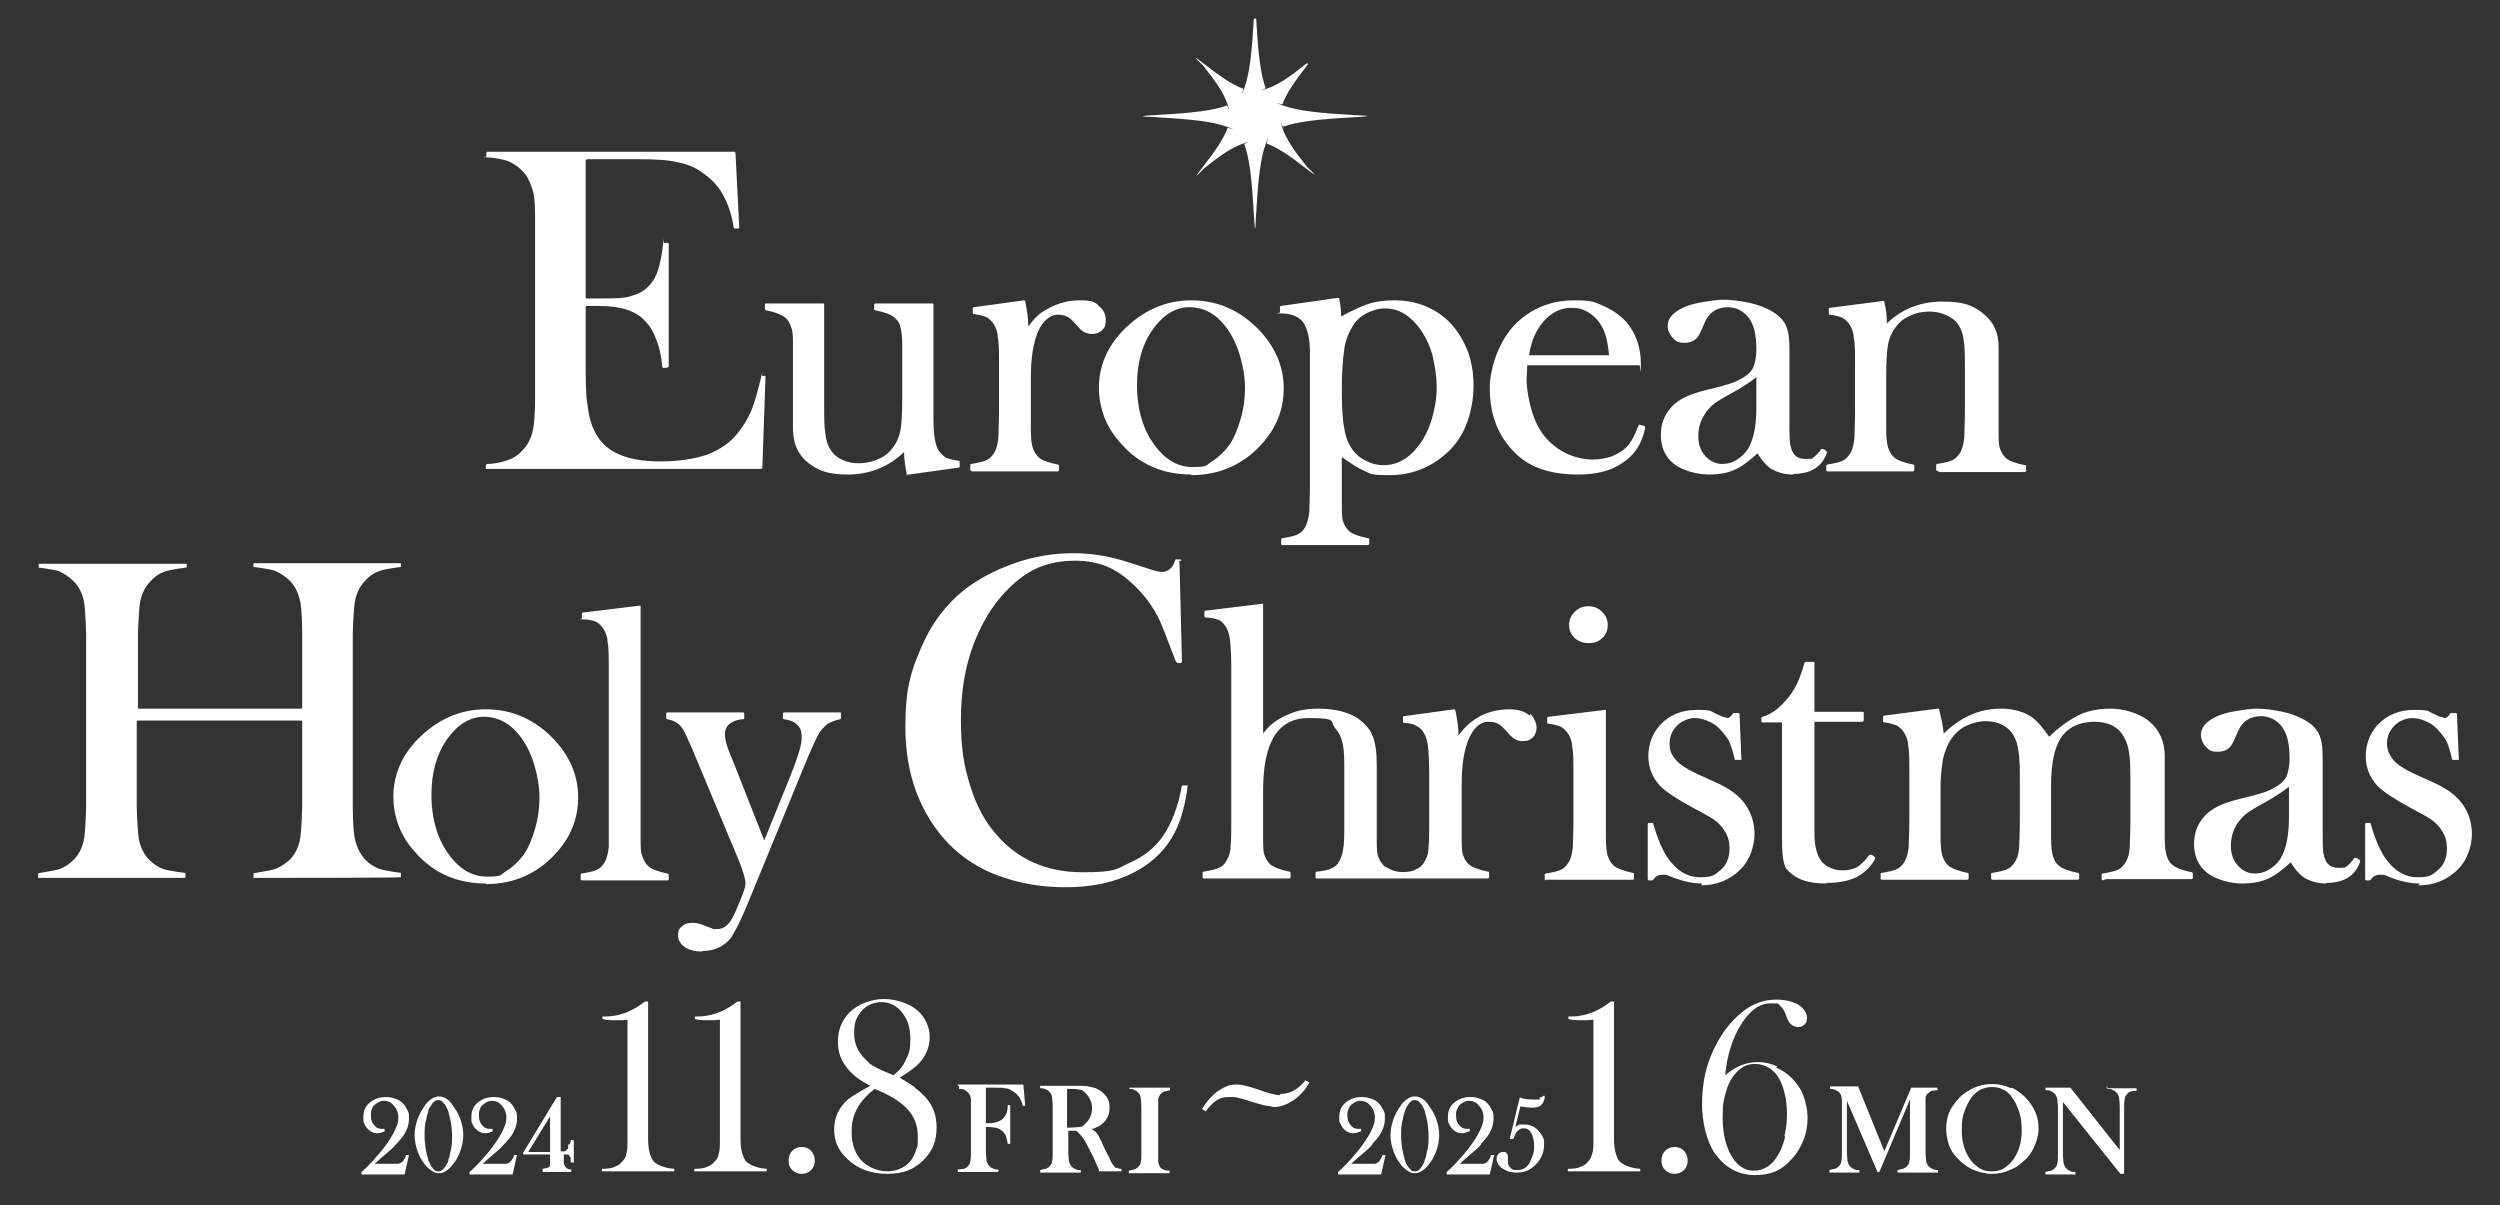 <?xml version="1.0" encoding="UTF-8"?>
<svg id="_レイヤー_2" data-name=" レイヤー 2" xmlns="http://www.w3.org/2000/svg" version="1.1" viewBox="0 0 400.4 193">
  <rect x="0" y="0" width="400.4" height="193" fill="#333333" stroke="none"/>
  <defs>
    <style>
      .cls-1 {
        fill: #fff;
      }

      .cls-1, .cls-2 {
        stroke-width: 0px;
      }

      .cls-2 {
        fill: #b6232a;
      }
    </style>
  </defs>
  <g>
    <g>
      <path class="cls-1" d="M35.8-124.4c-3.9.8-8.6.8-8.6.8,0,0,3.7-.3,7.1-1.3,16.2-4.7,29.8-21.5,29.8-27.8s-1.4-4.9-3.6-5.1c-2.3-.2-4.5,1-4.5,1,0,0,2.4-3,6.6-3s8.3,4.2,8.3,7.6-1.8,4.6-2.7,5.9c-11.5,16.9-27.8,20.8-32.5,21.7v.2h0ZM106.5-134.9c0,2.9-1.6,4.7-3.4,4.7s-3.1-1.2-4.2-4.3c-2.7-7.9-10.1-17.3-16.5-23.3-1.3-1.2-3.4-2.9-3.4-2.9,0,0,27.5,14.8,27.5,25.9h0Z"/>
      <path class="cls-1" d="M158.1-157.8c0,.7-.5,1.6-2.1,2.7-1.5,1.1-2.7,6.1-6.4,20.8h.6c2.1.2,3.9,1.1,4.5,2.4s-.3,1.9-4.1,1.9h-4.8c-5.7,0-13.7.2-20.5.9v.3c-.2,3-1.2,4.2-2.3,4.2-1.8,0-3.2-2.7-3.2-5.9s.5-4.6.5-6.8v-.7c-.8-16.3-2.7-22.7-6.4-23.4-1.6-.3-3.7.9-3.7.9,0,0,2.2-2.8,5.6-2.8s6.2,3,7.3,5.7c5.2-.3,20.8-2.5,21.7-2.7,2-.4,2.3-1.9,4-1.9s9.1,2.3,9.1,4.4h.2ZM149.3-155.1c0-1.2-.7-3.2-2.7-3.2-3.2,0-15.8,2-17.6,2.3-.5,0-4.3.6-5.2.4v1.6c0,3.4.9,15.9,1.1,17.4.2,1.6.3,4.5.4,5.8,13.9-.9,17.3-1.5,20.3-2,1.5-6.5,3.7-22,3.7-22.1v-.2Z"/>
      <path class="cls-1" d="M218.7-158.9c0,.7-.5,1.5-1.4,2-1.3.9-2.4,1.1-3.4,3.3-8.3,18.1-20.8,30.5-36,35.2-5.9,1.8-12.5,2.9-12.5,2.9,0,0,6.7-1.6,11.4-3.6,23.7-10.2,32.8-37.2,32.8-38.5s-.9-2.4-1.9-2.4c-3.9,0-21.6,2.5-23.2,2.7-1.6.2-3.2.4-3.5.4l.6,2.8c2,10,2.3,11.4,2.3,13.1s0,3.7-2.3,3.7-3.1-3.3-3.1-6.1.3-1.9.3-3.6-1.2-6.8-1.6-7.9c-1.2-3.6-3.4-6.9-8-7s-3.9,1.1-3.9,1.1c0,0,2.3-2.5,6.1-3,3-.4,7.1.5,8.8,4.7h.7c1.9,0,8.2-.6,11.6-1v-5.5c0-4.7-1.4-7.2-3.8-7.9-2.1-.6-4.5.7-4.5.7,0,0,1.9-2.2,5.5-2.6,2.2-.2,8.6.8,8.6,4.6s-1.5,3.6-1.6,5.6c0,1.7-.2,3.2-.3,4.7,4-.4,7.7-.8,8.9-.9,2.3-.3,3-2.3,4.8-2.3s8.4,2.6,8.4,4.8h.2,0Z"/>
      <path class="cls-1" d="M249.3-154.7c0,1.6-1.9,2.7-2.8,4-1.2,1.8-2.5,3.7-4,5.6,1.2.7,2.1,2.1,2.1,3.3s0,.8-.2,1.1c-.4.7-.5,4.2-.5,7.8s0,7.5.2,8.2v.8c0,5.1-1.9,5.2-2.3,5.2-1.6,0-2.6-2.5-2.6-5.4s0-1.6.2-2.6c.2-1.3.6-1.9.7-3.3.2-3.5.2-6.5.2-9.6s0-2-.2-2.8c-12.2,12.4-27.1,15.9-27.1,15.9,0,0,5.9-2.7,11.3-6.2,10.2-6.7,18.7-19,18.8-22.5.2-4.2-6.1-1.9-6.1-1.9,0,0,2.8-2.5,5.9-2.3s6.5,2.7,6.5,4.6h0Z"/>
      <path class="cls-1" d="M309.5-146.7c0,1.2-2.5,2.1-4.9,2.2-5.5.2-22,0-30,1.7-1.5.3-2.6.6-3.8.6-3.4,0-6.3-2.2-7.3-4.5-.5-1.4-.8-3.8-.8-3.8,0,0,.7,1.9,1.9,2.7,1.9,1.3,4.3.9,6.4.9s21.3-.9,30-1.6h2.3c1.5,0,6.2,0,6.2,1.9h0Z"/>
      <path class="cls-1" d="M331.8-152.2c-.9,0-1.9-.4-3-1.4-3.7-3.7-7.9-6.4-11.5-7.2-2.8-.7-6.3-.3-6.3-.3,0,0,4.3-1.2,9-1.2,10.4,0,14.6,3.6,14.6,6.9s-.3,3.3-2.8,3.3h0ZM328.9-125.4c-2.1,1.3-2.5,3.4-4.7,3.4s-8-1.8-8.8-7.3c-.4-3,.9-5,.9-5,0,0-.3,2.1.7,3.6s2.2,1.7,3.8,1.7c5.2,0,19.6-9.4,31.1-20.1s17.1-19.5,17.1-19.5c-4,7-13.9,25.3-40.1,43.1h0Z"/>
    </g>
    <g>
      <rect class="cls-1" x="67.5" y="-110.1" width="262.8" height="1.4"/>
      <g>
        <path class="cls-1" d="M47.3-109.4c-4.7-1.2-6.1-3.4-8-6.9-4.4,6.1-17.9,6.3-32.5,6.9,14.5.6,28,.8,32.5,6.9,1.9-3.5,3.4-5.7,8-6.9Z"/>
        <circle class="cls-1" cx="16" cy="-109.4" r="2"/>
        <path class="cls-1" d="M15.8-109.4c-2.7-.8-4.7-2.2-5.8-4.5-2.6,4-9.2,4.1-17.6,4.5,8.4.4,15.1.5,17.6,4.5,1.1-2.3,3.1-3.7,5.8-4.5Z"/>
        <path class="cls-1" d="M57.6-113.5c-1.5,2.1-4.3,3.4-8,4.1,3.7.7,6.5,2,8,4.1,1.5-2.1,4.3-3.4,8-4.1-3.7-.7-6.5-2-8-4.1Z"/>
        <circle class="cls-1" cx="66.5" cy="-109.4" r="2.3"/>
        <circle class="cls-1" cx="48.6" cy="-109.4" r="2.3"/>
      </g>
      <g>
        <path class="cls-1" d="M350.7-109.4c4.7,1.2,6.1,3.4,8,6.9,4.4-6.1,17.9-6.3,32.5-6.9-14.5-.6-28-.8-32.5-6.9-1.9,3.5-3.4,5.7-8,6.9Z"/>
        <circle class="cls-1" cx="381.9" cy="-109.4" r="2"/>
        <path class="cls-1" d="M382.1-109.4c2.7.8,4.7,2.2,5.8,4.5,2.6-4,9.2-4.1,17.6-4.5-8.4-.4-15.1-.5-17.6-4.5-1.1,2.3-3.1,3.7-5.8,4.5Z"/>
        <path class="cls-1" d="M340.4-105.3c1.5-2.1,4.3-3.4,8-4.1-3.7-.7-6.5-2-8-4.1-1.5,2.1-4.3,3.4-8,4.1,3.7.7,6.5,2,8,4.1Z"/>
        <circle class="cls-1" cx="331.4" cy="-109.4" r="2.3"/>
        <circle class="cls-1" cx="349.3" cy="-109.4" r="2.3"/>
      </g>
    </g>
    <g>
      <path class="cls-1" d="M101.5-97.4c0,.7-.9,1.1-1.6,1.6-.3.2-.5.8-.7,1.1-4.1,7.2-9.2,12.1-16.8,14.4-1.9.5-4.7.8-4.7.8,0,0,2.5-.5,4.5-1.4,10.6-4.8,13.8-15.8,13.8-16s0-.2-.2-.2h0c-2.6.3-4.4,1.1-6.4,1.7-1.1.3-2,.6-3,.6-2.1,0-4.2-.7-4.5-2.8-.2-1.5.6-2.2.6-2.2,0,0-.3.7.6,1.4s1.4.5,2.4.5c2.4,0,9.9-1.1,10.1-1.3.4-.5.9-.9,1.6-.9s4.6,1.5,4.6,2.7c0,0-.3,0-.3,0Z"/>
      <path class="cls-1" d="M133-83.4c0,.6-.5,1-1.3,1s-.4,0-.7,0c-1.2-.3-2.6-.4-4-.4-2.4,0-5,.4-7.4,1s-.9.2-1.2.2c-1.4,0-3.3-1.2-3.3-2.5s.4-1.4.4-1.4c0,0,0,.6.4,1,.5.4,1.7.6,2.6.6s3.2-.3,4.1-.4c0-1.1.2-2.1.2-2.9s-.2-1.6-.4-1.7c-.2,0-1,.2-1.8.2-1.2,0-2.3-.4-2.4-1.6,0-1,.4-1.7.4-1.7,0,0,0,.6.6,1s.8.3,1.4.3c1.5,0,4.8-.6,5.3-.9.7-.3,1.2-.6,1.7-.6s2.4.4,2.4,1.4,0,1-1.7,1.1c-1,0-1.9.2-2.9.3.2.2.3.5.3,1.2,0,1.1-.3,2.8-.6,3.6,1.1,0,2.1-.2,3.1-.3.9,0,1.2-.4,1.8-.4s3.2.4,3.2,2h-.2Z"/>
      <path class="cls-1" d="M169.9-83.4c0,1.2-.8,2.1-1.9,2.1s-1.5-.5-2.1-1.6c-1.1-2.1-2.6-4.4-4.7-5.7,0,0-.2,0-.3-.2-6.7,7.3-14.2,8.2-15.3,8.3-1.1,0-2.2.2-2.2.2,0,0,1.5-.2,3-.8,10.7-4,15.3-14.2,15.3-15.1s0-.2-.2-.2c-.3,0-2.1.6-4.2,1.5-.8.3-1.5.5-2.4.5-1.5,0-3.5-.8-3.9-2.5s.5-2,.5-2c0,0-.3.7.4,1.4.5.5,1.1.6,2,.6,2.4,0,6.9-1.1,7.2-1.3.5-.4.9-1,1.7-1,1.5,0,4,1.7,4,2.6s-.4.8-1.1,1.2c-.3.2-.7.9-.8,1.2-1,1.8-2.2,3.5-3.5,5h.3c3.1.6,8.3,2.4,8.3,5.8h-.1Z"/>
      <path class="cls-1" d="M208.9-94.1c.1.6-.6,1.1-2.2.9s-2.9-.5-4.5-.5-.7,0-1.5,0c.2.3.3.6.3,1v.9c-1.8,9.9-11.4,12.6-14.3,13.1-.7,0-1.5.2-1.5.2,0,0,.6,0,2.3-.9,8.6-3.7,9.8-11.7,9.8-13.1s-.2-.9-1.3-.8c-1.1.2-2.1.5-2.8.7-.7.3-1.2.5-1.9.5s-4.7,0-4.6-3c0-.7.4-1.1.4-1.1,0,0-.3.8.9,1.3.9.4,2.2.6,3.9.4,1.3,0,6.7-1,10.6-1.4,1.1,0,1.5-.5,2.4-.5,1.5,0,4,.8,4.2,2l-.2.3h0ZM204.4-99.7c0,.6-.7,1-2.1,1-2.3,0-5.3.7-7.2,1h-1.2c-2.6,0-3.6-1-3.6-2s.6-1.6.6-1.6c0,0,0,.6.5,1,.6.4,1.4.4,2.3.4s4.4-.2,6-1.1c.4-.2.8-.3,1.3-.3s3.2.3,3.4,1.5h0Z"/>
      <path class="cls-1" d="M232.8-92.6c-.2.2-.3.4-.5.7-.4.7-1,1.4-1.6,2.1.5.2.9.6.9,1.1s0,.4-.2.7c-.2.3-.2.8-.2,1.6v3.8c0,2.2-.2,4-1.4,4s-1.4-1.3-1.4-2.8.2-1.5.4-2c.2-.4.2-1.9.2-2.7v-1.9c-3.9,3.6-7.7,4.8-8.8,5-1,.3-1.8.3-1.8.3,0,0,1.4-.4,2.9-1.3,5.6-3.3,8.7-9.1,8.8-10.3,0-.4,0-.7-.6-.9-.7-.3-1.5,0-1.5,0,0,0,1-.7,2.5-.6s3,1.3,3,2.2-.6,1-.7,1.2h0v-.2h0Z"/>
      <path class="cls-1" d="M252.9-84.5c-2.7,1-4.9,1.1-4.9,1.1,0,0,2.1-.7,3.5-1.3,5-2.5,8-7.6,8-9.2s0-.9-.6-1.2c-.8-.4-1.8,0-1.8,0,0,0,.9-1.2,2.7-1.3,1.7,0,3.7,1.4,3.7,2.7,0,2.7-5.1,7-10.6,9.1h0ZM275.6-87.6c0,1.5-1,2.4-2,2.4s-1.7-.6-2.2-2.1c-.8-2.5-2.4-5.5-4.3-7.4s-2.6-2.1-2.6-2.1c0,0,1.6.4,3.2,1.1s7.9,3.6,7.9,8.1ZM273.8-96.7c0,.6-.5,1.1-1,1.1s-.6-.2-.9-.5c-.7-.9-1.7-1.6-2.3-1.9s-1.6-.6-1.6-.6c0,0,1.1-.3,2.4-.2,1.7,0,3.6.7,3.6,2.1h-.2ZM276.7-98.5c0,.6-.4,1.1-1,1.1s-.6-.2-.9-.5c-.8-.8-1-1.4-2.2-1.9-.8-.4-1.8-.5-1.8-.5,0,0,1.2-.2,2.5-.2,1.9,0,3.5.9,3.5,1.9h-.1Z"/>
      <path class="cls-1" d="M287.9-80.1s2.1-1.1,4.2-3.1c4.5-4.1,6.4-9.4,6.4-11s-.3-1.7-1.4-1.9c-.8-.2-1.7.2-1.7.2,0,0,.9-1,2.5-1.1,2.1-.2,4,1.3,4,3.3s-.2,1.2-.4,1.7c-3.6,8.7-13.6,12-13.6,12h0ZM307.2-84c-.6.5-1,1.2-1.7,1.2-1.1,0-2.8-1.9-2.8-3.1s.4-1.4.4-1.8c.4-2.5.6-4.4.6-5.8,0-2.7-.3-3.7-1-4.3s-1.6-.3-1.6-.3c0,0,.7-.8,2.3-.8s1.6.2,2.3.7,1.5,1.6,1.5,2.6,0,.8-.3,1.2c-.4.8-.7,6.2-.7,6.5s0,.2,0,.2c.5,0,5.6-3.4,9.3-7.5s3.1-4.2,3.1-4.2c0,0-1.1,3.1-3.1,6.1-1.7,2.6-4.6,6.2-8.2,9.3h0Z"/>
    </g>
  </g>
  <g>
    <g>
      <path class="cls-1" d="M132.9-44.1s0,.2-.2.2h-5.9s-.4-.3-.4-.4,0,0,0,0c1.2-.7,3.8-3.7,4.7-5.6.3-.6.5-1.2.5-1.8,0-1-.5-1.8-1.7-1.8s-2.3,1.4-2.5,1.8h-.2s-.3,0-.3-.2,1-2.8,3.4-2.8,2.8,1.2,2.8,2.8-.3,1.7-1,2.7c-1,1.4-3,2.9-3.7,3.9h0c0,.2,0,0,.1,0h1.2c1.9,0,2.9,0,3.4-1.4h.4c-.2,1.2-.5,1.9-.6,2.4v.2h0Z"/>
      <path class="cls-1" d="M139.1-43.7c-2.5,0-3.4-2.7-3.4-5.5s1.2-5.6,3.3-5.6,3.4,2.7,3.4,5.5-1.1,5.6-3.3,5.6ZM139-54.3c-1.3,0-1.7,2.6-1.7,5.2s.2,5.1,1.8,5.1,1.7-2.6,1.7-5.1-.2-5.1-1.8-5.1h0Z"/>
      <path class="cls-1" d="M150.7-44.1s0,.2-.2.2h-5.9c-.1,0-.4-.3-.4-.4s0,0,0,0c1.2-.7,3.8-3.7,4.7-5.6.3-.6.5-1.2.5-1.8,0-1-.5-1.8-1.7-1.8s-2.3,1.4-2.5,1.8h-.2c-.1,0-.3,0-.3-.2s1-2.8,3.4-2.8,2.8,1.2,2.8,2.8-.3,1.7-1,2.7c-1,1.4-3,2.9-3.7,3.9h0c0,.2,0,0,.1,0h1.2c1.9,0,2.9,0,3.4-1.4h.4c-.2,1.2-.5,1.9-.6,2.4,0,0,0,.2,0,.2Z"/>
      <path class="cls-1" d="M159.7-47.1h-.8v1c0,1.2,0,1.6,1.2,1.7v.2c.1,0,.1.2,0,.2h-3.7s-.2,0-.2-.2,0-.2.1-.3c1.2,0,1.2-.3,1.2-2.1s0-.7-.1-.7h-.7c-.9,0-2.3,0-2.7.2h-.2c-.3,0-.7-.2-.7-.4s0-.2.1-.3c.6-.5,1.8-2.3,2.8-4,1-1.6,1.9-3.1,2.2-3.6.2-.3.5-.4.8-.4.5,0,.6.2.6.2,0,0,0,.3-.2.4-.7.9-1.4,1.9-1.9,2.7-1.1,1.7-2,2.9-3,4.3v.2s0,.2.2.2h2.8v-2.6h0c0-.3,0-.4.2-.5.2-.2.9-.5,1.1-.6h.1c.1,0,.2,0,.2.2v.2c-.1.6-.1,2.8-.1,3.3s0,0,.1,0h1.4c.1,0,.2,0,.2.2,0,.6-.3.6-.8.6h-.2Z"/>
    </g>
    <g>
      <path class="cls-1" d="M180.6-54.9c0,9.8-9.4,12.6-9.6,12.6s-.4-.2-.4-.4,0-.3.2-.4c4.7-1.7,7.2-6.9,7.2-11.9s-2.5-5.5-2.9-5.5c-1.1,0-2.8.8-2.8,4.4s1.3,3.8,2.6,3.8,1.3-.3,1.9-1h.2c.2,0,.4.2.4.4,0,.3-1.1,1.9-3.2,1.9s-4.3-1.8-4.3-4.9,1.8-5.3,5.3-5.3,5.3,3,5.3,6.3c0,0,.1,0,.1,0Z"/>
      <path class="cls-1" d="M184.9-43.8c-.9,0-1.7-.8-1.7-1.7s.8-1.7,1.7-1.7,1.7.8,1.7,1.7-.8,1.7-1.7,1.7Z"/>
      <path class="cls-1" d="M198.8-44.3c0,.2,0,.3-.3.3,0,0-2.2-.2-4.5-.2s-2.4,0-3.4.2h0c-.2,0-.3,0-.3-.3s0-.3.3-.4c2.8-.3,2.8-.5,3-3.3v-4.7c0-5.5,0-5.6-.4-5.6h0c-.9,0-2.2.4-2.2.4-.2,0-.4-.2-.4-.4s0-.2.2-.3c1.9-.5,3.9-1.5,4.6-2.2.2-.2.4-.3.6-.3s.3,0,.3.5,0,.2,0,.3c0,.4,0,1-.1,1.8,0,1.4-.1,5.1-.1,7.9s0,1.9,0,2.5c0,2.4.1,3.1,2.7,3.3.2,0,.2.3.2.4h-.2Z"/>
      <path class="cls-1" d="M204.4-42.6c-1.6,0-3-.5-3-1.6s.2-1.1,1.2-1.1.2,0,.2,0c1.3.2,1.3,1.7,2.6,1.7,1.9,0,4.4-2.4,4.4-5.8s-1.8-3.8-2.7-3.8-1.1.2-1.3.4-.4.2-.6.2-.3,0-.3-.3c0-.9.6-1.1.8-1.2.4,0,.9-.3,1.5-.6,1.2-.7,1.7-1.9,1.7-3s-.5-2.1-1.9-2.1-3.1,1.6-3.4,2c-.1.2-.3.2-.4.2s-.3,0-.3-.3c0-.5,2.3-3.5,5.2-3.5s3.2,1.2,3.2,2.8-.9,3-2.6,4.1h0c1.3.2,3.6,1.3,3.6,4.2s-4.1,7.5-8,7.5v.2h.1Z"/>
      <path class="cls-1" d="M223.8-50.6h-5.1c-.1,0-.3,0-.3-.3,0-1.1,0-1.3.3-1.3h5.1c.1,0,.2,0,.3.4v.9c0,.2-.1.3-.3.3Z"/>
      <path class="cls-1" d="M236.6-44.3c0,.2,0,.3-.3.3,0,0-2.2-.2-4.5-.2s-2.4,0-3.4.2h0c-.2,0-.3,0-.3-.3s0-.3.3-.4c2.8-.3,2.8-.5,3-3.3v-4.7c0-5.5,0-5.6-.4-5.6h0c-.9,0-2.2.4-2.2.4-.2,0-.4-.2-.4-.4s0-.2.2-.3c1.9-.5,3.9-1.5,4.6-2.2.2-.2.4-.3.6-.3s.3,0,.3.5,0,.2,0,.3c0,.4,0,1-.1,1.8,0,1.4-.1,5.1-.1,7.9s0,1.9,0,2.5c0,2.4.1,3.1,2.7,3.3.2,0,.2.3.2.4h-.2Z"/>
      <path class="cls-1" d="M248.3-44.3c0,.2,0,.3-.3.3,0,0-2.2-.2-4.5-.2s-2.4,0-3.4.2h0c-.2,0-.3,0-.3-.3s0-.3.3-.4c2.8-.3,2.8-.5,3-3.3v-4.7c0-5.5,0-5.6-.4-5.6h0c-.9,0-2.2.4-2.2.4-.2,0-.4-.2-.4-.4s0-.2.2-.3c1.9-.5,3.9-1.5,4.6-2.2.2-.2.4-.3.6-.3s.3,0,.3.5,0,.2,0,.3c0,.4,0,1-.1,1.8,0,1.4-.1,5.1-.1,7.9s0,1.9,0,2.5c0,2.4.1,3.1,2.7,3.3.2,0,.2.3.2.4h-.2Z"/>
      <path class="cls-1" d="M254.4-43.8c-.9,0-1.7-.8-1.7-1.7s.8-1.7,1.7-1.7,1.7.8,1.7,1.7-.8,1.7-1.7,1.7h0Z"/>
      <path class="cls-1" d="M269.3-49.1h-1.1c-.1,0-.2,0-.2.2v1.5c0,1.9-.1,2.5,1.9,2.7.1,0,.2.2.2.4s0,.3-.3.3c0,0-1.6-.2-3.4-.2s-1.8,0-2.6.2h0c-.1,0-.2,0-.2-.3s0-.3.2-.4c1.9-.2,1.9-.4,1.9-3.3s0-1.1-.2-1.1h-1.1c-1.5,0-3.6,0-4.3.3h-.4c-.4,0-1.1-.3-1.1-.7s0-.3.2-.4c.9-.9,2.8-3.7,4.4-6.3,1.6-2.5,3-4.9,3.5-5.7.3-.5.7-.6,1.2-.6.9,0,.9.2.9.3,0,.2-.1.4-.3.6-1,1.4-2.2,3-3,4.3-1.7,2.6-3.1,4.6-4.7,6.7,0,0-.1.2-.1.3s0,.3.4.3h4.2c.1,0,.2,0,.2-.2v-4.2h0c0-.4,0-.6.3-.8.3-.3,1.5-.9,1.8-.9h.2c.2,0,.3,0,.3.4s0,0,0,.2c-.2.9-.2,4.4-.2,5.3s0,.2.2.2c.3,0,1.8-.2,1.8-.2h.3c.2,0,.3,0,.3.3,0,.9-.5,1-1.3,1h.1v-.2h0Z"/>
    </g>
  </g>
  <path class="cls-2" d="M171.7-338.5c-2.9,4.8-6,9-9.2,12.6-.6-1.2-1.8-3.5-2.7-4.8,7.2-7.9,14.5-21,18.9-34l6,2c-.3.6-.8.8-1.7.7-2,5.3-4.3,10.6-7,15.6l2,.6c-.2.4-.6.8-1.5.9v50.1h-4.9v-43.7h0ZM224.7-340.6l.9-.2c1.8.8,2.5,1.1,3.3,1.4-.2.4-.4.7-.8.8-2.7,11.3-7.2,20.6-13.2,27.8,5.1,5.1,11.1,9.1,18,11.6-1.2,1-2.7,3-3.5,4.3-6.9-2.7-12.8-6.9-17.9-12.2-5.2,5.4-11.3,9.5-18,12.4-.7-1.2-2.3-3.3-3.4-4.1,6.7-2.7,12.9-6.7,18.1-12-5.3-6.5-9.3-14.4-12.2-23.1l4.5-1.2c2.5,7.7,6.2,14.8,11.1,20.6,4.7-5.8,8.4-12.8,10.7-21.4h-28.8c-.2,12.6-1.6,29.6-9.5,41.1-.9-.9-3-2.5-4.1-3.1,8-11.5,8.7-27.8,8.7-39.8v-23.5h42.5v4.8h-37.5v15.7h31.2-.1Z"/>
  <g>
    <path class="cls-2" d="M27.2-243.2h-10.8v-.6c2.8-2.6,5.2-5,7.1-7.2,1.6-1.8,2.6-3.2,3.1-4.2.4-1,.6-1.9.6-2.9s-.3-1.7-.9-2.2c-.6-.6-1.3-.9-2.2-.9-1.4,0-2.6.8-3.6,2.3l-.6-.3c.5-1.5,1.2-2.6,2-3.4,1.2-1.1,2.5-1.6,4.1-1.6s2.6.4,3.6,1.3c.9.9,1.4,1.9,1.4,3.1s-.2,2.1-.7,3.1-1.4,2.3-2.9,3.8c-1.1,1.2-3.3,3.2-6.7,6.1h3.9c1.3,0,2.1-.1,2.7-.4.5-.3,1-.9,1.4-1.7h.7l-2.4,5.6h.2,0Z"/>
    <path class="cls-2" d="M42.6-264c1,0,1.8.3,2.5.8.7.6,1.2,1.3,1.5,2.3.3.9.5,1.9.5,2.8,0,1.6-.2,3.2-.6,4.9-.4,1.7-1,3.3-1.7,4.7s-1.6,2.6-2.5,3.6c-.6.6-1.3,1.1-2.1,1.5s-1.7.6-2.5.6-1.5-.2-2.2-.7-1.2-1.2-1.5-2.1c-.4-.9-.6-1.9-.6-3,0-2.3.4-4.6,1.2-6.9.7-1.9,1.6-3.6,2.6-5s2-2.3,2.8-2.8,1.7-.7,2.6-.7h0ZM42.7-262.9c-.3,0-.6,0-.8.2-.2,0-.5.3-.7.7-.3.3-.6,1.1-1,2.2-.7,2.1-1.5,4.6-2.4,7.6-.7,2.3-1.1,3.8-1.2,4.4-.2.9-.3,1.7-.3,2.4s0,.9.4,1.2c.3.3.6.4,1,.4s.7-.1,1-.3c.5-.5,1-1.2,1.3-2.3.8-2.5,1.9-6,3.1-10.4.6-1.9.8-3.5.8-4.6s0-.9-.4-1.2-.6-.4-1-.4h.2Z"/>
    <path class="cls-2" d="M58-243.2h-10.8v-.6c2.8-2.6,5.2-5,7.1-7.2,1.6-1.8,2.6-3.2,3.1-4.2.4-1,.6-1.9.6-2.9s-.3-1.7-.9-2.2c-.6-.6-1.3-.9-2.2-.9-1.4,0-2.6.8-3.6,2.3l-.6-.3c.5-1.5,1.2-2.6,2-3.4,1.2-1.1,2.5-1.6,4.1-1.6s2.6.4,3.6,1.3c.9.9,1.4,1.9,1.4,3.1s-.2,2.1-.7,3.1-1.4,2.3-2.9,3.8c-1.1,1.2-3.3,3.2-6.7,6.1h3.9c1.3,0,2.1-.1,2.7-.4.5-.3,1-.9,1.4-1.7h.7l-2.4,5.6h.2Z"/>
    <path class="cls-2" d="M69.7-247.5h-6.7l.7-2.5,12.2-14h2l-4.1,14h2.4l-.8,2.5h-2.3l-1.4,4.7h-3.4s1.4-4.7,1.4-4.7ZM70.4-250l2.5-8.9-7.7,8.9h5.2Z"/>
    <path class="cls-2" d="M79.9-247.7c.7,0,1.3.2,1.8.7s.7,1.1.7,1.7-.2,1.3-.7,1.7c-.5.5-1.1.7-1.8.7s-1.3-.2-1.7-.7-.7-1.1-.7-1.7.2-1.3.7-1.7,1.1-.7,1.7-.7Z"/>
    <path class="cls-2" d="M99.2-264l-5,17.1c-.3.9-.4,1.5-.4,1.7s0,.5.3.7.4.4.6.5c.2,0,.9.1,1.9.2l-.2.6h-10.3l.2-.6c1,0,1.7-.1,2.1-.3s.7-.4,1-.7.5-1.1.9-2.1l2.9-10.2c.5-1.5.7-2.4.7-2.4v-.7c0-.5,0-.8-.4-1.1-.3-.3-.7-.4-1.2-.4h-1.5v-.6l7.5-1.8h.9Z"/>
    <path class="cls-2" d="M112.9-264l-5,17.1c-.3.9-.4,1.5-.4,1.7s0,.5.3.7.4.4.6.5c.2,0,.9.1,1.9.2l-.2.6h-10.3l.2-.6c1,0,1.7-.1,2.1-.3s.7-.4,1-.7.5-1.1.9-2.1l2.9-10.2c.5-1.5.7-2.4.7-2.4v-.7c0-.5,0-.8-.4-1.1-.3-.3-.7-.4-1.2-.4h-1.5v-.6l7.5-1.8h.9Z"/>
    <path class="cls-2" d="M116.7-247.7c.7,0,1.3.2,1.8.7s.7,1.1.7,1.7-.2,1.3-.7,1.7c-.5.5-1.1.7-1.8.7s-1.3-.2-1.7-.7-.7-1.1-.7-1.7.2-1.3.7-1.7,1.1-.7,1.7-.7Z"/>
    <path class="cls-2" d="M128.6-253.8c-.6-.8-1.1-1.7-1.4-2.5s-.5-1.6-.5-2.3c0-1.5.5-2.8,1.5-3.8,1-1,2.4-1.5,4.1-1.5s2.8.4,3.7,1.3,1.4,1.9,1.4,3.1-.2,1.5-.6,2.2-.9,1.2-1.6,1.7c-.5.3-1.2.7-2.1,1,1.2,1.5,1.9,2.6,2.2,3.2s.4,1.3.4,2.1c0,1.8-.6,3.4-1.9,4.7s-2.9,1.9-4.8,1.9-3.1-.5-4.1-1.4-1.5-2.1-1.5-3.5.2-1.8.7-2.6c.4-.8,1.1-1.5,1.9-2.2.6-.5,1.5-.9,2.6-1.4h0ZM129.2-253.1c-.5.4-.9.8-1.1,1.2-.3.5-.6,1.3-.9,2.3s-.4,2.1-.4,3.2.2,1.6.5,2.1c.4.4.8.7,1.4.7s1.3-.3,1.9-1c.7-.9,1.1-2,1.1-3.3s-.2-1.6-.5-2.3-1-1.6-2-2.8h0ZM132.5-255.4c.5-.4.9-.8,1.1-1.2.4-1,.6-2.2.6-3.8s-.2-1.7-.5-2.1-.7-.6-1.1-.6-.9.2-1.2.6c-.5.7-.7,1.6-.7,2.8s.1,1.4.4,2c.3.6.8,1.4,1.5,2.3h-.1Z"/>
    <path class="cls-2" d="M153.5-254.9l-1.8,6.9c-.8,3.3-1.6,5.7-2.4,7.1s-1.7,2.6-2.7,3.3-2.2,1.1-3.6,1.1-1.5-.2-1.9-.5-.6-.7-.6-1.2.2-.8.5-1.1.8-.5,1.3-.5.8.1,1,.3.4.5.4.9,0,.6-.2.7c-.2.2-.2.3-.2.3h0c0,.2.1.2.2.2.3,0,.6,0,.8-.3.5-.5.9-1,1.2-1.7.2-.5.5-1.7,1-3.7l3.1-12h-2.1l.5-1.8c.8,0,1.3,0,1.6-.3s.7-.7,1.1-1.4c1.1-2,2.3-3.5,3.5-4.4s2.6-1.3,4.1-1.3,1.7.2,2.1.6.7.9.7,1.4-.1.9-.4,1.2-.7.5-1.1.5-.7,0-1-.4-.4-.6-.4-.9,0-.5.2-.8.2-.5.2-.6,0-.2-.1-.3h-.3c-.6,0-1.2.4-1.8,1.1-1,1.2-1.8,3-2.5,5.6h2.2l-.5,1.8h-2.1v.3h0Z"/>
    <path class="cls-2" d="M162.9-257.1l-2.3,8.4c1.9-4.1,3.3-6.7,4.2-7.6.6-.6,1.1-.8,1.7-.8s.8.2,1,.5c.3.3.4.7.4,1.3,0,1-.2,1.8-.7,2.4-.3.4-.6.6-1,.6s-.7-.2-.9-.6-.3-.6-.4-.7-.2,0-.3,0h-.3c-.2,0-.5.4-.9.9s-.8,1.2-1.3,2.3-.9,2-1.2,2.8-.7,2.2-1.2,4.3h-3.6l2.5-10c.2-.7.3-1.2.3-1.5s0-.5-.1-.6c0,0-.2-.3-.4-.3h-1v-.4c.1,0,4.7-1,4.7-1h.9,0Z"/>
    <path class="cls-2" d="M175.5-257.1l-3.1,10.7c-.2.6-.3,1-.3,1.2s0,.2.1.3c0,0,.2.1.3.1.2,0,.3,0,.5-.2.5-.4,1-1,1.6-2l.5.3c-1.5,2.6-3.1,4-4.8,4s-1.2-.2-1.6-.5-.6-.8-.6-1.4,0-.8.3-1.4l2.1-7.2c.2-.7.3-1.2.3-1.6s0-.4-.3-.6-.5-.3-.8-.3h-.5l.2-.6,5.1-.8h1ZM174.5-264c.6,0,1.1.2,1.6.6.4.4.6,1,.6,1.6s-.2,1.1-.6,1.6c-.4.4-1,.6-1.6.6s-1.1-.2-1.5-.6-.6-1-.6-1.6.2-1.1.6-1.6c.4-.4.9-.6,1.6-.6h-.1Z"/>
    <path class="cls-2" d="M178.2-247.7c.7,0,1.3.2,1.8.7s.7,1.1.7,1.7-.2,1.3-.7,1.7c-.5.5-1.1.7-1.8.7s-1.3-.2-1.7-.7-.7-1.1-.7-1.7.2-1.3.7-1.7,1.1-.7,1.7-.7Z"/>
    <path class="cls-2" d="M213.4-256.1c-1.9,3.5-4.8,5.3-8,5.3s-4.7-1.1-6.9-3.2c-1.7-1.6-3.1-2.6-5.4-2.6s-4.7,1.7-6,4.2l-2-1c1.9-3.5,4.8-5.3,8-5.3s4.7,1.1,6.9,3.2c1.7,1.6,3.1,2.6,5.4,2.6s4.7-1.7,6-4.2l2,1Z"/>
    <path class="cls-2" d="M225.6-243.2h-10.8v-.6c2.8-2.6,5.2-5,7.1-7.2,1.6-1.8,2.6-3.2,3.1-4.2.4-1,.6-1.9.6-2.9s-.3-1.7-.9-2.2-1.3-.9-2.2-.9c-1.4,0-2.6.8-3.6,2.3l-.6-.3c.5-1.5,1.2-2.6,2-3.4,1.2-1.1,2.5-1.6,4.1-1.6s2.6.4,3.6,1.3c.9.9,1.4,1.9,1.4,3.1s-.2,2.1-.7,3.1-1.4,2.3-2.9,3.8c-1.1,1.2-3.3,3.2-6.7,6.1h3.9c1.3,0,2.1-.1,2.7-.4.5-.3,1-.9,1.4-1.7h.7l-2.4,5.6h.2,0Z"/>
    <path class="cls-2" d="M240.9-264c1,0,1.8.3,2.5.8.7.6,1.2,1.3,1.5,2.3.3.9.5,1.9.5,2.8,0,1.6-.2,3.2-.6,4.9-.4,1.7-1,3.3-1.7,4.7s-1.6,2.6-2.5,3.6c-.6.6-1.3,1.1-2.1,1.5s-1.7.6-2.5.6-1.5-.2-2.2-.7-1.2-1.2-1.5-2.1c-.4-.9-.6-1.9-.6-3,0-2.3.4-4.6,1.2-6.9.7-1.9,1.6-3.6,2.6-5s2-2.3,2.8-2.8,1.7-.7,2.6-.7h0ZM241-262.9c-.3,0-.6,0-.8.2-.2,0-.5.3-.7.7-.3.3-.6,1.1-1,2.2-.7,2.1-1.5,4.6-2.4,7.6-.7,2.3-1.1,3.8-1.2,4.4-.2.9-.3,1.7-.3,2.4s.1.9.4,1.2c.3.3.6.4,1,.4s.7-.1,1-.3c.5-.5,1-1.2,1.3-2.3.8-2.5,1.9-6,3.1-10.4.6-1.9.8-3.5.8-4.6s-.1-.9-.4-1.2c-.3-.3-.6-.4-1-.4h.2,0Z"/>
    <path class="cls-2" d="M256.4-243.2h-10.8v-.6c2.8-2.6,5.2-5,7.1-7.2,1.6-1.8,2.6-3.2,3.1-4.2.4-1,.6-1.9.6-2.9s-.3-1.7-.9-2.2c-.6-.6-1.3-.9-2.2-.9-1.4,0-2.6.8-3.6,2.3l-.6-.3c.5-1.5,1.2-2.6,2-3.4,1.2-1.1,2.5-1.6,4.1-1.6s2.6.4,3.6,1.3c.9.9,1.4,1.9,1.4,3.1s-.2,2.1-.7,3.1-1.4,2.3-2.9,3.8c-1.1,1.2-3.3,3.2-6.7,6.1h3.9c1.3,0,2.1-.1,2.7-.4.5-.3,1-.9,1.4-1.7h.7l-2.4,5.6h.2Z"/>
    <path class="cls-2" d="M268.6-263.5h7.7l-1,3.5h-7.1l-.9,1.8c1.4.2,2.6.6,3.6,1.2.9.5,1.7,1.3,2.3,2.4.6,1,.9,2.1.9,3.3s-.4,2.8-1.2,4.2c-.8,1.4-1.9,2.4-3.2,3.2-1.4.8-2.8,1.2-4.4,1.2s-1.9-.2-2.5-.6c-.5-.4-.8-.9-.8-1.4s.2-.8.5-1.1.7-.5,1.1-.5.7,0,1,.2c.2,0,.7.5,1.5,1.2.5.4,1.1.7,1.7.7s1.4-.3,1.9-1c.7-.9,1.1-2,1.1-3.3s-.3-2.3-.9-3.3-1.4-1.8-2.4-2.3-1.8-.6-3-.7l4.1-8.5v-.2h0Z"/>
    <path class="cls-2" d="M278.3-247.7c.7,0,1.3.2,1.8.7s.7,1.1.7,1.7-.2,1.3-.7,1.7c-.5.5-1.1.7-1.8.7s-1.3-.2-1.7-.7-.7-1.1-.7-1.7.2-1.3.7-1.7,1.1-.7,1.7-.7Z"/>
    <path class="cls-2" d="M297.6-264l-5,17.1c-.3.9-.4,1.5-.4,1.7s0,.5.3.7.4.4.6.5c.2,0,.9.1,1.9.2l-.2.6h-10.3l.2-.6c1,0,1.7-.1,2.1-.3s.7-.4,1-.7.5-1.1.9-2.1l2.9-10.2c.5-1.5.7-2.4.7-2.4v-.7c0-.5-.1-.8-.4-1.1-.3-.3-.7-.4-1.2-.4h-1.5v-.6c-.1,0,7.5-1.8,7.5-1.8h.9Z"/>
    <path class="cls-2" d="M301.3-247.7c.7,0,1.3.2,1.8.7s.7,1.1.7,1.7-.2,1.3-.7,1.7c-.5.5-1.1.7-1.8.7s-1.3-.2-1.7-.7-.7-1.1-.7-1.7.2-1.3.7-1.7,1.1-.7,1.7-.7Z"/>
    <path class="cls-2" d="M322.7-264.1v.6c-1.5.4-2.9,1.2-4.1,2.3-1.5,1.4-2.7,3.2-3.8,5.6.9-.3,1.7-.5,2.4-.5,1.1,0,2.1.4,2.8,1.3.8.8,1.1,2,1.1,3.6s-.6,3.8-1.7,5.5c-1.4,2-3.2,3-5.5,3s-2.8-.5-3.8-1.6-1.4-2.6-1.4-4.6.5-4.2,1.4-6.1c.9-2,2.1-3.6,3.6-5,1.4-1.4,3-2.4,4.6-3.1,1.3-.6,2.7-.9,4.2-1h.2,0ZM314.4-254.5c-.7,1.8-1.2,3.6-1.7,5.5-.3,1.3-.5,2.3-.5,3.1s.2,1.3.5,1.7.7.6,1.2.6.7-.1,1.1-.4c.5-.5,1-1.4,1.4-2.8.7-2.2,1-4,1-5.5s-.2-1.4-.6-1.9c-.3-.4-.7-.6-1.1-.6s-.8,0-1.3.2h0Z"/>
    <path class="cls-2" d="M338.2-257.1l-1.9,6.5c1.3-2,2.2-3.3,2.8-4,.9-1,1.6-1.7,2.2-2s1.1-.5,1.7-.5,1.1.2,1.4.6.4.8.4,1.3-.1,1.2-.4,2.2l-.7,2.4c1.3-2,2.2-3.3,2.8-4,.9-1,1.6-1.7,2.3-2.1.5-.3.9-.4,1.4-.4s1,.2,1.3.5.5.8.5,1.4-.2,1.5-.5,2.5l-1.7,5.6c-.2.8-.4,1.4-.4,1.6s0,.2,0,.2c0,0,.1.1.2.1s.2,0,.3-.1c.4-.3.7-.7,1.1-1.3,0-.1.2-.3.4-.6l.5.3c-.7,1.3-1.5,2.2-2.3,2.8s-1.6.9-2.3.9-1.1-.2-1.5-.5-.6-.7-.6-1.2.1-1.1.4-2l1.7-5.9c.2-.8.3-1.3.3-1.5s0,0-.1-.2-.1,0-.2,0h-.4c-.2,0-.5.4-.9.8s-1,1.2-1.7,2.3-1.3,1.9-1.5,2.5c-.3.6-.6,1.4-.8,2.4l-.9,3.1h-3.8l2.8-9.8c.2-.5.2-.9.2-1.1v-.2h-.2c-.4,0-1,.5-1.8,1.5-1.2,1.5-2.3,3.3-3.3,5.4l-1.2,4.3h-3.8l2.8-9.7c.3-1,.4-1.6.4-2s0-.3-.1-.4c0,0-.2-.2-.4-.3h-1l.2-.6,5.1-.9h1.2Z"/>
    <path class="cls-2" d="M364.1-257.1c.8,0,1.5.2,2.2.5.7.4,1.2.9,1.6,1.5.4.7.5,1.4.5,2.2,0,1.6-.5,3.2-1.4,4.9-.9,1.6-2.1,2.9-3.6,3.8-1.5.9-3,1.4-4.5,1.4s-2.4-.4-3.2-1.2c-.7-.8-1.1-1.8-1.1-3s.3-2.7.8-3.9c.6-1.2,1.3-2.3,2.1-3.2.9-.9,1.8-1.6,3-2.2,1.1-.6,2.3-.8,3.5-.8h.1ZM363.5-256.3c-.5,0-1,.2-1.3.5-.7.6-1.5,2.1-2.4,4.4s-1.3,4.4-1.3,6.3.1.8.4,1.1.6.5,1,.5.7-.1,1-.4,1-1.2,1.6-2.4c.6-1.3,1.2-2.6,1.6-4.2.4-1.5.6-2.9.6-4.2s-.1-.9-.4-1.2c-.3-.3-.5-.4-.9-.4h0Z"/>
    <path class="cls-2" d="M377.6-257.1l-1.9,6.4c1.3-1.9,2.2-3.2,2.8-3.9.9-1,1.7-1.7,2.4-2,.7-.4,1.3-.5,1.9-.5s1,.2,1.3.6c.4.4.6.9.6,1.5s-.1,1.2-.4,2l-1.9,6.4c-.2.6-.2.9-.2,1.1s0,.2.1.3h.2c0,.1.2.1.3,0,.4-.3.7-.7,1.1-1.2,0-.1.2-.3.4-.6l.6.3c-1.5,2.5-3,3.7-4.6,3.7s-1.1-.2-1.5-.5-.5-.7-.5-1.2.1-1,.4-1.9l1.9-6.4c.1-.4.2-.7.2-.9s0-.2-.1-.3h-.3c-.4,0-.8.3-1.4.8-1.4,1.3-2.7,3.3-4,5.9l-1.2,4.5h-3.8l2.8-9.6c.3-1,.4-1.6.4-2s0-.3-.1-.4-.2-.2-.4-.3-.5,0-1,0l.2-.6,5.1-.9h.9l-.3-.2h0Z"/>
    <path class="cls-2" d="M388.6-247.7c.7,0,1.3.2,1.8.7s.7,1.1.7,1.7-.2,1.3-.7,1.7c-.5.5-1.1.7-1.8.7s-1.3-.2-1.7-.7-.7-1.1-.7-1.7.2-1.3.7-1.7,1.1-.7,1.7-.7Z"/>
  </g>
  <g>
    <g>
      <g>
        <path class="cls-1" d="M117.5,24.3c.2,0,.3.1.3.3l.6,11.8s0,.2-.2.2h-.5q-.2,0-.2-.2c-.3-2-.9-3.7-1.6-5-.7-1.4-1.8-2.6-3.2-3.6-1.2-.9-2.5-1.5-4.1-1.8-1.6-.4-3.7-.5-6.3-.5h-8.2c-.2,0-.3.1-.3.3v21.7c0,.2,0,.3.3.3h1.9c2.3,0,4,0,5.1-.4,1.1-.3,2.1-.8,2.8-1.6.7-.7,1.2-1.6,1.5-2.6.3-.9.6-2.3.8-4.1s0-.2.2-.2h.5c.2,0,.2.2.2.2v19.6s-.2.2-.3.2h-.7c-.2-1.9-.5-3.4-1-4.5-.4-1.2-1-2.2-1.8-3-.7-.8-1.7-1.4-2.9-1.8-1.2-.4-2.7-.6-4.5-.6h-1.8c-.2,0-.3,0-.3.3v8.2c0,3.4,0,5.9.3,7.4.2,1.6.5,2.9,1,3.9.8,1.8,2.1,3.1,3.9,3.9,1.7.8,4,1.2,6.8,1.2s5.5-.4,7.5-1.1c2-.8,3.7-1.9,4.9-3.5.9-1.1,1.6-2.3,2.2-3.7.5-1.3,1-3.1,1.5-5.2s0-.2.2-.2h.5v.2l-.5,14.4c0,.2,0,.3-.3.3h-44v-.6l.2-.2c1.3,0,2.4-.3,3.3-.6.9-.3,1.7-.8,2.4-1.6.8-.8,1.3-1.8,1.6-3,.3-1.2.4-3.1.4-5.6v-27.5c0-2.5,0-4.4-.4-5.6s-.8-2.2-1.6-3c-.7-.7-1.4-1.2-2.3-1.6-.9-.3-2-.5-3.3-.6s-.2,0-.2-.2v-.5c0-.2.2-.2.2-.2h39.6l-.2.2v-.2Z"/>
        <path class="cls-1" d="M145.4,76c-.1,0-.2,0-.2-.2-.2-1.1-.4-2.2-.4-3.4-2.5,2.4-5.6,3.6-9,3.6s-4.8-.7-6.4-1.9c-1.6-1.3-2.4-3.1-2.4-5.5v-13.2c0-1.4,0-2.4-.3-3-.2-.6-.4-1.1-.9-1.5-.6-.5-1.6-.9-3.1-1.2,0,0-.2,0-.2-.2v-.7s0-.2.2-.2h9.1c.1,0,.2,0,.2.2v15.8c0,2.2,0,3.8.2,4.9.1,1,.4,1.9.8,2.5.4.7,1,1.2,1.8,1.6s1.7.6,2.7.6,2.2-.2,3.2-.7c1-.4,1.7-1,2.3-1.8s1-1.7,1.2-2.7.3-2.8.3-5.2v-8.4c0-1.4-.1-2.4-.3-3-.1-.6-.4-1.1-.9-1.5-.5-.5-1.6-.9-3.1-1.2-.1,0-.2,0-.2-.2v-.7s.1-.2.2-.2h9.1c.1,0,.2,0,.2.2v16.8c0,2.1,0,3.6.2,4.5.1.8.3,1.5.6,2s.8.9,1.2,1.2c.5.2,1.2.4,2,.5.1,0,.2,0,.2.2v.7s0,.2-.2.2l-8.6,1.2h.5Z"/>
        <path class="cls-1" d="M155.6,75.4c-.1,0-.2,0-.2-.2v-.7s0-.2.2-.2c1.2-.2,2.1-.4,2.6-.7.5-.3.9-.8,1.2-1.4.2-.4.4-1.1.5-2.1,0-1,.1-2.3.1-4.1v-7.6c0-2.1,0-3.6-.2-4.4,0-.8-.3-1.5-.6-2s-.7-.9-1.2-1.2c-.5-.2-1.2-.4-2-.5-.1,0-.2,0-.2-.2v-.7s0-.2.2-.2l8-1.1c.1,0,.2,0,.2.2.3,1.5.5,2.8.5,4,.7-1,1.4-1.8,2.2-2.3,1.8-1.2,3.8-1.9,6-1.9s2.5.3,3.2,1c.7.6,1,1.3,1,2.2s-.2,1.2-.6,1.6c-.4.4-1,.6-1.6.6s-1.5-.3-2-.9l-1-1.1c-.7-.8-1.5-1.1-2.5-1.1s-2.3.8-3.1,2.6-1.2,4.3-1.2,7.5v8.2c0,1.4.1,2.4.3,3s.5,1.1.9,1.5c.5.5,1.6.9,3.1,1.2.1,0,.2,0,.2.2v.7s-.1.2-.2.2h-13.8,0Z"/>
        <path class="cls-1" d="M190.8,76c-4.5,0-8.3-1.6-11.2-4.9-1.2-1.3-2.1-2.7-2.7-4.2-.6-1.6-.9-3.2-.9-4.8,0-3.4,1.3-6.5,3.8-9.1,3.1-3.2,6.8-4.9,11-4.9s7.9,1.6,11,4.9c2.5,2.7,3.8,5.8,3.8,9.2s-1.2,6.4-3.6,9c-2.9,3.2-6.7,4.9-11.2,4.9h0ZM190.5,49.2c-2.2,0-4.2,1.2-5.9,3.6-1.7,2.4-2.5,5.4-2.5,8.9s.8,6.6,2.4,9c1.8,2.7,3.9,4.1,6.5,4.1s2.1-.3,3.1-.9,1.9-1.5,2.7-2.5c.8-1.1,1.4-2.6,1.9-4.3.5-1.7.7-3.4.7-5s-.3-3.4-.8-5.1c-.5-1.7-1.2-3.2-2.1-4.4-1.6-2.3-3.7-3.4-6-3.4h0Z"/>
        <path class="cls-1" d="M205.4,87.3c-.1,0-.2,0-.2-.2v-.7s0-.2.2-.2c1.2-.2,2.1-.4,2.6-.7.5-.3.9-.7,1.2-1.4.2-.5.4-1.2.5-2.1,0-1,.1-2.4.1-4.1v-21.4c0-2.3-.4-3.9-1.1-4.9-.7-.9-1.9-1.4-3.5-1.4s-.2,0-.2-.2v-.8s0-.2.2-.2l9.1-1.3c.1,0,.2,0,.2.2.2,1,.3,1.9.3,2.8h0c1.4-.8,2.7-1.4,4-1.9,1.4-.5,2.9-.7,4.5-.7,3.2,0,6,1,8.2,2.9,1.4,1.2,2.5,2.8,3.3,4.6s1.2,3.9,1.2,6.1-.4,4.4-1.2,6.4-2,3.6-3.6,4.9c-2.4,2-5.3,3.1-8.6,3.1s-3-.2-4.1-.7c-1-.4-2.2-1.2-3.6-2.2v7.3c0,1.4,0,2.4.2,3s.5,1.1.9,1.5c.5.5,1.6.9,3.1,1.2.1,0,.2,0,.2.2v.7s-.1.2-.2.2h-13.7,0ZM221.8,49.4c-1,0-2,.3-3,.8-.9.5-1.7,1.2-2.2,2.1-.6,1-1.1,2.2-1.3,3.6-.2,1.5-.4,3.6-.4,6.3s.1,5,.4,6.4c.2,1.4.7,2.6,1.3,3.4s1.3,1.4,2.2,1.8c.9.5,1.8.7,2.8.7,2.1,0,4-1,5.5-3,1-1.2,1.7-2.7,2.2-4.3.5-1.7.8-3.4.8-5.2s-.3-3.5-.7-5.2c-.5-1.7-1.2-3.1-2.1-4.3-1.5-2-3.3-3.1-5.5-3.1Z"/>
        <path class="cls-1" d="M252.7,76c-2.6,0-4.8-.4-6.7-1.2-1.9-.8-3.4-2.1-4.7-3.8-1.8-2.4-2.7-5.3-2.7-8.8s1.7-8.5,5.1-11.2c2.5-2,5.3-2.9,8.4-2.9s3.3.3,4.7.9c1.4.6,2.7,1.5,3.7,2.6,1.5,1.8,2.3,4,2.3,6.7s-.1.2-.2.2h-18c0,.9-.1,1.6-.1,2,0,1.8.3,3.5.8,5.2s1.2,3.1,2.1,4.2c.9,1.1,2,2,3.4,2.7,1.3.6,2.8,1,4.2,1s2.1-.2,3.1-.5c1-.4,1.8-.9,2.4-1.5.7-.7,1.3-1.8,1.9-3.4,0,0,.1-.2.2-.2s0,0,0,0l.7.2c.1,0,.2.2.2.3-.5,2.5-1.7,4.4-3.6,5.6-1.8,1.3-4.2,1.9-7.2,1.9h0ZM257.7,56.8c-.2-1.9-.5-3.4-1.1-4.4-.5-1-1.3-1.8-2.1-2.3-.9-.6-1.8-.8-2.8-.8-1.7,0-3.2.7-4.5,2.2-1.2,1.4-2,3.2-2.3,5.4h12.8Z"/>
        <path class="cls-1" d="M287.2,76c-1.5,0-2.8-.4-3.8-1.1-.6-.5-1.3-1.2-1.9-2.3-1.3,1.2-2.3,1.9-3,2.3-1.4.8-3,1.1-4.8,1.1s-4.2-.6-5.6-1.7-2.1-2.7-2.1-4.6.6-3.3,1.7-4.5c.6-.7,1.4-1.2,2.2-1.6.8-.4,2-.8,3.6-1.2,1.8-.4,3.1-.8,4-1.1.8-.3,1.5-.7,2.1-1.1.6-.4,1.1-1,1.3-1.6.2-.6.4-1.5.4-2.6,0-2.4-.4-4.1-1.3-5.2-.4-.5-.9-.9-1.5-1.2s-1.3-.4-1.9-.4-1.5.2-2.1.6c-.6.4-1.1,1-1.4,1.7l-.8,1.8c-.5,1.1-1.3,1.6-2.5,1.6s-1.4-.3-1.9-.8-.8-1.2-.8-1.9c0-1.2.8-2.1,2.4-2.9.8-.4,1.9-.7,3.1-.9s2.4-.4,3.5-.4,2.7.2,4.1.5,2.6.8,3.5,1.3c1.4.8,2.3,1.8,2.6,3.1.2.6.3,1.7.3,3.2v11.5c0,1.9,0,3.2.2,3.9.3,1.4,1.1,2,2.3,2s1.1,0,1.4-.3c.3-.2.7-.6,1.2-1.3h.3l.5.3s.1.2.1.3c-.8,2.3-2.6,3.4-5.4,3.4h0ZM281.3,60.4c-1,.8-2.1,1.5-3.3,2.2-1.5.8-2.5,1.4-3.1,1.8s-1.1.9-1.5,1.4c-.9,1.2-1.4,2.5-1.4,4s.4,2.4,1.1,3.2c.7.8,1.6,1.3,2.7,1.3s1.9-.3,2.7-.9c.9-.6,1.5-1.4,1.9-2.4.6-1.4.9-3.3.9-5.9v-4.7h0Z"/>
        <path class="cls-1" d="M310.3,75.4c-.1,0-.2,0-.2-.2v-.7s0-.2.2-.2c1.2-.2,2.1-.4,2.6-.7.5-.3.9-.8,1.2-1.4.2-.5.4-1.2.5-2.1,0-1,.1-2.3.1-4.1v-6.6c0-2.2,0-3.9-.2-4.9-.1-1-.4-1.8-.8-2.4-.4-.7-1.1-1.2-1.9-1.6-.9-.4-1.8-.6-2.8-.6s-2.2.2-3.1.7c-1,.4-1.7,1-2.3,1.8-.6.8-1,1.7-1.2,2.7s-.3,2.8-.3,5.2v8.4c0,1.4.1,2.4.3,3,.2.6.5,1.1.9,1.5.5.5,1.6.9,3.1,1.2.1,0,.2,0,.2.2v.7s-.1.2-.2.2h-13.7c-.1,0-.2,0-.2-.2v-.7s0-.2.2-.2c1.2-.2,2.1-.4,2.6-.7.5-.3.9-.8,1.2-1.4.2-.4.4-1.1.5-2.1,0-1,.1-2.3.1-4.1v-7.6c0-2.1,0-3.6-.2-4.4,0-.8-.3-1.5-.6-2-.3-.5-.7-.9-1.2-1.2-.5-.2-1.2-.4-2-.5-.1,0-.2,0-.2-.2v-.7s0-.2.2-.2l8.5-1.1c.1,0,.2,0,.2.2.3,1.2.4,2.3.4,3.4,2.5-2.4,5.5-3.5,8.9-3.5s4.9.6,6.5,1.9c1.7,1.3,2.5,3.1,2.5,5.4v13.2c0,1.4,0,2.4.2,3s.5,1.1.9,1.5c.5.5,1.6.9,3.1,1.2.1,0,.2,0,.2.2v.7s-.1.2-.2.2h-13.7l-.3-.2h0Z"/>
      </g>
      <g>
        <path class="cls-1" d="M22.1,113.5h26.1s.2,0,.2-.2v-11.8s0-4.3-.4-5.5c-.3-1.2-.8-2.2-1.6-3-.7-.7-1.5-1.2-2.4-1.6-.9-.3-3.4-.6-3.4-.6h0v-.6h23.6v.6h0s-2.4.3-3.3.6c-.9.3-1.7.8-2.4,1.6-.8.8-1.3,1.8-1.6,3s-.4,5.5-.4,5.5v27.6s0,4.3.4,5.5c.3,1.2.8,2.2,1.6,3.1.7.7,1.5,1.2,2.4,1.5s3.3.6,3.3.6h0v.7h0c0,.1-23.6.1-23.6.1h0v-.7h0c0-.1,2.5-.4,3.4-.7s1.7-.9,2.4-1.5c.8-.8,1.3-1.8,1.6-3s.4-5.5.4-5.5v-13.6s0-.2-.2-.2h-26.1c-.1,0-.2,0-.2.2v13.6s.1,4.3.4,5.5.8,2.2,1.6,3c.7.7,1.4,1.2,2.3,1.5s3.4.6,3.4.6c0,0,.1,0,.1.1v.6s0,.1-.1.1H6.1v-.7h0c0-.1,2.5-.4,3.4-.7s1.7-.9,2.3-1.5c.8-.8,1.3-1.8,1.6-3s.4-5.5.4-5.5v-27.6s-.1-4.3-.4-5.5c-.3-1.2-.8-2.2-1.6-3-.7-.7-1.5-1.2-2.3-1.6-.9-.3-3.3-.6-3.3-.6h0v-.6h23.7v.6h-.1s-2.4.3-3.3.6c-.9.3-1.7.8-2.4,1.6-.8.8-1.3,1.8-1.6,3-.3,1.2-.4,5.5-.4,5.5v11.8s0,.2.2.2h-.2Z"/>
        <path class="cls-1" d="M77.8,141.5c-4.5,0-8.3-1.6-11.2-4.9-1.2-1.3-2.1-2.7-2.7-4.2-.6-1.6-.9-3.2-.9-4.8,0-3.4,1.3-6.5,3.8-9.1,3.1-3.2,6.8-4.9,11-4.9s7.9,1.6,11,4.9c2.5,2.7,3.8,5.8,3.8,9.2s-1.2,6.4-3.6,9c-2.9,3.2-6.7,4.9-11.2,4.9h0ZM77.5,114.8c-2.2,0-4.2,1.2-5.9,3.6-1.7,2.4-2.5,5.4-2.5,8.9s.8,6.6,2.4,9c1.8,2.7,3.9,4.1,6.5,4.1s2.1-.3,3.1-.9c1-.6,1.9-1.5,2.7-2.5.8-1.1,1.4-2.6,1.9-4.3s.7-3.4.7-5-.3-3.4-.8-5.1-1.2-3.2-2.1-4.4c-1.6-2.3-3.7-3.4-6-3.4Z"/>
        <path class="cls-1" d="M93.2,141s-.2-.1-.2-.2v-.7c0-.1,0-.2.2-.2,1.2-.2,2.1-.4,2.6-.7s.9-.8,1.2-1.4c.2-.5.4-1.2.5-2.1v-28.5c0-2.1,0-3.6-.2-4.4,0-.8-.3-1.5-.6-2-.3-.5-.7-.9-1.2-1.2-.5-.2-1.2-.4-2.1-.4s-.2,0-.2-.2v-.7s0-.2.2-.2l9-1.1h.2v37.2c0,1.4,0,2.4.3,3,.2.6.5,1.1.9,1.5.5.5,1.6.9,3.1,1.2,0,0,.2.1.2.2v.7c0,.1,0,.2-.2.2h-13.8,0Z"/>
        <path class="cls-1" d="M112.5,152.4c-1.1,0-2.1-.2-2.8-.7-.7-.5-1.1-1.1-1.1-1.9s.2-1.1.7-1.5c.4-.4,1-.5,1.7-.5s1.2.2,2,.5c.7.3,1.1.4,1.3.5h.6c1.2,0,2.1-.9,2.9-2.8l1-2.4c.4-1,.6-1.7.6-2.2s-.4-2-1.2-3.9l-7.4-17.7c-.6-1.3-1-2.3-1.3-2.8s-.6-.9-.9-1.1c-.5-.4-1.1-.6-1.7-.7,0,0-.2,0-.2-.2v-.7s0-.2.2-.2h12.1s.2,0,.2.2v.7s0,.2-.2.2c-.8,0-1.4.3-1.8.5-.7.4-1.1,1-1.1,1.9s.4,2.3,1.3,4.3l5,12.7,4.3-10.6c1.1-2.8,1.7-4.7,1.7-5.8s-.2-1.6-.7-2.1-1.2-.8-2.1-.9c0,0-.2,0-.2-.2v-.7s0-.2.2-.2h8.9c.1,0,.2,0,.2.2v.7s0,.2-.2.2c-.9.2-1.5.5-1.9.7-.4.3-.8.7-1.2,1.2-.6.9-1.5,2.9-2.8,6.1l-9,21.9c-1.1,2.7-2,4.3-2.6,5.2-1.2,1.4-2.7,2-4.4,2h-.1Z"/>
        <path class="cls-1" d="M188.9,89.8l.4,16.1s0,.3-.2.3h-.4c-.2,0-.3-.2-.4-.3-.2-.6-.4-1-.5-1.3-.9-2.4-1.6-4.2-2.1-5.3-1-2.1-2.4-4-4.2-5.7-1.4-1.3-2.8-2.3-4.3-2.9s-3.2-.9-5-.9c-2.8,0-5.2.6-7.3,1.8-1.8,1.1-3.5,2.6-5.1,4.6s-2.8,4.3-3.8,6.8c-1.4,3.6-2.1,7.7-2.1,12.3s.5,7.4,1.5,10.6c1,3.2,2.4,5.8,4.3,7.9,3.4,3.9,8,5.9,13.6,5.9s5.4-.5,7.6-1.5c2.3-1,4-2.4,5.3-4.2,1.4-2,2.5-4.8,3.1-8.2h.8c.2,0,.1,0,.1.2-.5,3.9-1.5,6.9-3.2,9.2-1.6,2.2-3.8,3.9-6.6,5.1-2.8,1.2-6,1.8-9.7,1.8s-6.7-.5-9.8-1.5c-5-1.6-8.9-4.6-11.7-8.9-2.8-4.3-4.2-9.4-4.2-15.3s.8-8.7,2.5-12.6c1.6-3.8,3.9-6.9,6.9-9.3,2.3-1.8,5-3.2,8.1-4.3s6.3-1.6,9.5-1.6,6.2.6,9.5,1.7l3.1,1c.6.2,1.1.3,1.6.3s1.1-.3,1.5-.8c.2-.2.3-.6.5-1s0-.2.3-.2h.5c.3,0,.2.2.2.2h-.3Z"/>
        <path class="cls-1" d="M245,114.6c-.7-.6-1.8-1-3.2-1-2.2,0-4.3.6-6,1.9-.8.6-1.5,1.3-2.2,2.3,0-1.2-.2-2.5-.5-4,0,0-.1-.2-.2-.2s-8,1.1-8,1.1c-.1,0-.2,0-.2.2v.7s0,.2.2.2c.9,0,1.6.2,2,.5.5.2.9.6,1.2,1.2.3.5.5,1.2.6,2s.2,2.3.2,4.4v7.6c0,1.8,0,3.2-.1,4.1,0,.9-.2,1.6-.5,2.1-.3.7-.7,1.1-1.2,1.4-.2,0-.4.2-.6.3-1.3.4-2.7.4-3.9-.2s-.8-.4-1-.6c-.4-.4-.7-.9-.9-1.5s-.2-1.6-.2-3v-11.5c0-2.1-.2-3.7-.7-4.8-.4-1.1-1.3-2-2.4-2.8-1.6-1-3.7-1.5-6.2-1.5s-3.7.4-5.3,1.1c-.8.4-1.5.8-2.1,1.3-.5.4-1,.9-1.5,1.6v-20.8h-.2l-9,1.1c-.1,0-.2,0-.2.2v.7s0,.2.2.2c.9,0,1.6.2,2.1.4.5.2.8.6,1.2,1.2.3.5.5,1.2.6,2,.1.9.2,2.4.2,4.4v24.4c0,1.8,0,3.2-.1,4.1,0,.9-.2,1.6-.5,2.1-.3.7-.7,1.2-1.2,1.4-.5.3-1.4.5-2.6.7-.1,0-.2.1-.2.2v.7c0,.1.1.2.2.2h13.7c.1,0,.2-.1.2-.2v-.7c0-.1,0-.2-.2-.2-1.5-.3-2.5-.7-3.1-1.2-.4-.4-.7-.9-.9-1.5s-.2-1.6-.2-3v-7.3c0-7.8,2.4-11.6,7.3-11.6s3.3.6,4.3,1.7c.5.6.9,1.3,1.1,2.2.2.8.3,2,.3,3.5v9.8c0,1.7,0,3-.2,3.9-.1.8-.4,1.5-.7,2s-.7.8-1.2,1c-.4.2-1.2.4-2.3.5-.1,0-.2.1-.2.2v.7c0,.1.1.2.2.2h27.4c.1,0,.2-.1.2-.2v-.7c0-.1,0-.2-.2-.2-1.5-.3-2.5-.7-3.1-1.2-.4-.4-.7-.9-.9-1.5s-.2-1.6-.2-3v-8.2c0-3.2.4-5.7,1.2-7.5.8-1.7,1.8-2.6,3.1-2.6s1.8.4,2.5,1.1l1,1.1c.6.6,1.2.9,2,.9s1.2-.2,1.6-.6c.4-.4.6-1,.6-1.6s-.4-1.6-1-2.2v.3h-.1Z"/>
        <path class="cls-1" d="M247.6,141c-.1,0-.2-.1-.2-.2v-.7c0-.1,0-.2.2-.2,1.2-.2,2.1-.4,2.6-.7s.9-.8,1.2-1.4c.2-.4.4-1.1.5-2.1,0-1,.1-2.3.1-4.1v-7.6c0-2.1,0-3.6-.2-4.4,0-.8-.3-1.5-.6-2s-.7-.9-1.2-1.2c-.5-.2-1.2-.4-2-.5-.1,0-.2,0-.2-.2v-.7s0-.2.2-.2l9-1.1h.2v20.4c0,1.4.1,2.4.3,3,.2.6.5,1.1.9,1.5s1.6.9,3.1,1.2c.1,0,.2.1.2.2v.7c0,.1-.1.2-.2.2h-13.9ZM254.4,103c-.9,0-1.6-.3-2.2-.8-.6-.6-.9-1.3-.9-2.1s.3-1.5.9-2.1c.6-.6,1.3-.9,2.2-.9s1.6.3,2.2.9.9,1.3.9,2.1-.3,1.6-.9,2.1c-.6.6-1.3.8-2.2.8h0Z"/>
        <path class="cls-1" d="M272.6,141.5c-1.4,0-2.8-.3-4.2-.8-1.1-.4-1.5-.6-1.6-.6h-.6c-.6,0-1.1.3-1.4.8,0,0-.1.1-.2.1h-.5c-.1,0-.2-.1-.2-.2v-8.8c0-.1.1-.2.2-.2h.5c.1,0,.2,0,.2.2.6,2.1,1.3,3.8,2.1,5.1,1.5,2.3,3.3,3.4,5.4,3.4s2.3-.4,3.2-1.1c1-.8,1.5-2,1.5-3.5s-.4-2.3-1.1-3.3c-.4-.5-.9-1-1.5-1.4s-1.7-1-3.2-1.8c-2.6-1.4-4.4-2.6-5.3-3.5-1.3-1.4-1.9-3-1.9-4.8s.6-3.6,1.9-5c1.5-1.6,3.4-2.4,5.9-2.4s2.1.2,3,.6l1.1.5c.3,0,.6.2.8.2s.6-.3.9-.8h.8c.1,0,.2,0,.2.2l.3,7.1v.2h-.9c-.1,0-.2,0-.2-.2-.2-1-.5-1.8-.7-2.4s-.6-1.1-1.1-1.7c-.6-.8-1.3-1.4-2.2-1.8-.8-.4-1.6-.6-2.4-.6s-2,.4-2.8,1.2c-.8.8-1.2,1.8-1.2,2.9s.3,1.8,1,2.6c.7.8,1.8,1.5,3.3,2.2l3.3,1.5c2,.9,3.5,2,4.5,3.4,1,1.4,1.5,3,1.5,4.8s-.7,4.1-2.2,5.6c-1.7,1.7-3.8,2.6-6.4,2.6l.2-.2h0Z"/>
        <path class="cls-1" d="M292.5,141.5c-2.5,0-4.3-.5-5.5-1.5s-1.1-1.2-1.3-1.9c-.2-.7-.3-2-.3-3.8v-18.6h-3.1c-.1,0-.2,0-.2-.2v-.5s0-.2.2-.2c1.3-.4,2.5-1.2,3.6-2.5.7-.7,1.2-1.5,1.6-2.2s.8-1.7,1.2-2.9l.3-1s.1-.2.2-.2h1.2c.1,0,.2,0,.2.2v7.8h7.7c.1,0,.2,0,.2.2v1.2s-.1.2-.2.2h-7.7v17.8c0,2.1.4,3.6,1.1,4.5.4.5.9.9,1.5,1.1.6.3,1.3.4,2,.4s1.6-.2,2.2-.5c.6-.4,1.3-1,2-2h.4l.5.4s.1.2,0,.3c-.7,1.3-1.7,2.2-3,2.9-1.3.6-2.8.9-4.7.9h-.1Z"/>
        <path class="cls-1" d="M336.8,141c-.1,0-.2-.1-.2-.2v-.7c0-.1,0-.2.2-.2,1.2-.2,2.1-.4,2.6-.7s.9-.8,1.2-1.4.4-1.1.5-2.1c0-1,.1-2.3.1-4.1v-5.9c0-2.3,0-4-.2-5-.1-1-.4-1.9-.8-2.6-.9-1.7-2.5-2.5-4.8-2.5s-4.3.9-5.4,2.7c-1,1.6-1.5,4.1-1.5,7.5v8.3c0,1.4.1,2.4.3,3,.2.6.4,1.1.9,1.5.5.5,1.6.9,3.1,1.2.1,0,.2.1.2.2v.7c0,.1-.1.2-.2.2h-13.7c-.1,0-.2-.1-.2-.2v-.7c0-.1,0-.2.2-.2,1.2-.2,2.1-.4,2.6-.7s.9-.8,1.2-1.4.4-1.1.5-2.1c0-1,.1-2.3.1-4.1v-5.7c0-2.4,0-4.2-.2-5.3-.1-1.1-.4-2-.8-2.7s-1-1.3-1.8-1.7c-.8-.4-1.7-.6-2.7-.6s-2.2.3-3.2.8-1.8,1.3-2.4,2.2c-.5.8-.9,1.8-1.2,3-.2,1.2-.4,2.7-.4,4.6v8c0,1.4.1,2.4.3,3,.2.6.5,1.1.9,1.5s1.6.9,3.1,1.2c.1,0,.2.1.2.2v.7c0,.1-.1.2-.2.2h-13.7c-.1,0-.2-.1-.2-.2v-.7c0-.1,0-.2.2-.2,1.2-.2,2.1-.4,2.6-.7s.9-.8,1.2-1.4c.2-.5.4-1.1.5-2.1,0-.9.1-2.3.1-4.1v-7.7c0-2.1,0-3.6-.2-4.4,0-.8-.3-1.5-.6-2-.3-.5-.7-.9-1.2-1.2-.5-.2-1.2-.4-2-.5-.1,0-.2,0-.2-.2v-.7s0-.2.2-.2l8.6-1.1c.1,0,.2,0,.2.2.3,1.3.6,2.6.7,3.8,1.2-1.2,2.6-2.2,4.1-2.9,1.7-.8,3.4-1.1,5.2-1.1s3.7.5,5,1.5c.8.6,1.6,1.6,2.6,3,1.5-1.5,3.1-2.6,4.6-3.4,1.6-.8,3.4-1.1,5.3-1.1s4.6.7,6.2,2.1,2.4,3.2,2.4,5.5v12.9c0,1.4.1,2.4.3,3,.2.6.4,1.1.9,1.5.6.5,1.6.9,3.1,1.2.1,0,.2.1.2.2v.7c0,.1-.1.2-.2.2h-13.7l-.5.2h0Z"/>
        <path class="cls-1" d="M372.6,141.5c-1.5,0-2.8-.4-3.8-1.1-.6-.5-1.3-1.2-1.9-2.3-1.3,1.2-2.3,1.9-3,2.3-1.4.8-3,1.1-4.8,1.1s-4.2-.6-5.6-1.7c-1.4-1.1-2.1-2.7-2.1-4.6s.6-3.3,1.7-4.5c.6-.7,1.4-1.2,2.2-1.6s2-.8,3.6-1.2c1.8-.4,3.1-.8,4-1.1.8-.3,1.5-.7,2.1-1.1s1.1-1,1.3-1.6c.2-.6.4-1.5.4-2.6,0-2.4-.4-4.1-1.3-5.2-.4-.5-.9-.9-1.5-1.2-.6-.3-1.3-.4-1.9-.4s-1.5.2-2.1.6-1.1,1-1.4,1.7l-.8,1.8c-.5,1.1-1.3,1.6-2.5,1.6s-1.4-.3-1.9-.8-.8-1.2-.8-1.9c0-1.2.8-2.1,2.4-2.9.8-.4,1.9-.7,3.1-.9,1.2-.2,2.4-.4,3.5-.4s2.7.2,4.1.5,2.6.8,3.5,1.3c1.4.8,2.3,1.8,2.6,3.1.2.6.3,1.7.3,3.2v11.5c0,1.9,0,3.2.2,3.9.3,1.4,1.1,2,2.3,2s1.1-.1,1.4-.3.7-.6,1.2-1.3h.3l.5.3s.1.2.1.3c-.8,2.3-2.6,3.4-5.4,3.4h0ZM366.6,126c-1,.8-2.1,1.5-3.3,2.2-1.5.8-2.5,1.4-3.1,1.8-.6.4-1.1.9-1.5,1.4-.9,1.1-1.4,2.5-1.4,4s.4,2.4,1.1,3.2,1.6,1.3,2.7,1.3,1.9-.3,2.7-.9c.9-.6,1.5-1.4,1.9-2.4.6-1.4.9-3.3.9-5.9v-4.7h0Z"/>
        <path class="cls-1" d="M387.5,141.5c-1.4,0-2.8-.3-4.2-.8-1.2-.5-1.5-.6-1.6-.6h-.6c-.6,0-1.1.3-1.4.8,0,0-.1.1-.2.1h-.5c-.1,0-.2-.1-.2-.2v-8.8c0-.1.1-.2.2-.2h.5c.1,0,.2,0,.2.2.6,2.1,1.3,3.8,2.1,5.1,1.5,2.3,3.3,3.4,5.4,3.4s2.3-.4,3.2-1.1c1-.8,1.5-2,1.5-3.5s-.4-2.3-1.1-3.3c-.4-.5-.9-1-1.5-1.4s-1.7-1-3.2-1.8c-2.6-1.4-4.4-2.6-5.3-3.5-1.3-1.4-1.9-3-1.9-4.8s.6-3.6,1.9-5c1.5-1.6,3.4-2.4,5.9-2.4s2.1.2,3,.6l1.1.5c.3,0,.6.2.8.2s.6-.3.9-.8h.8c.1,0,.2,0,.2.2l.3,7.1v.2h-.9c-.1,0-.2,0-.2-.2-.2-1-.5-1.8-.7-2.4s-.6-1.1-1.1-1.7c-.6-.8-1.3-1.4-2.2-1.8-.8-.4-1.6-.6-2.4-.6s-2,.4-2.8,1.2c-.8.8-1.2,1.8-1.2,2.9s.4,1.8,1,2.6c.7.8,1.8,1.5,3.3,2.2l3.3,1.5c2,.9,3.5,2,4.5,3.4,1,1.4,1.5,3,1.5,4.8s-.7,4.1-2.2,5.6c-1.7,1.7-3.8,2.6-6.4,2.6l.2-.2h0Z"/>
      </g>
    </g>
    <path class="cls-1" d="M205.5,20.3c2.2-.8,5.5-1.2,11-1.5s.2-.3,0-.4c-5.5-.3-8.8-.7-11-1.5s-.1-.1-.1-.2c.6-1.7,1.9-3.6,4-6.3.1-.2,0-.4-.2-.2-2.6,2.1-4.5,3.4-6.3,4s-.2,0-.2-.1c-.8-2.2-1.2-5.5-1.5-11,0-.2-.3-.2-.4,0-.3,5.5-.7,8.8-1.5,11-.8,2.2-.1.1-.2.1-1.7-.6-3.6-1.9-6.3-4s-.4,0-.2.2c2.1,2.6,3.4,4.5,4,6.3.6,1.8,0,.2-.1.2-2.2.8-5.5,1.2-11,1.5s-.2.3,0,.4c5.5.3,8.8.7,11,1.5s.1.1.1.2c-.6,1.7-1.9,3.6-4,6.3s0,.4.2.2c2.6-2.1,4.5-3.4,6.3-4s.2,0,.2.1c.8,2.2,1.2,5.5,1.5,11,.3,5.5.3.2.4,0,.3-5.5.7-8.8,1.5-11s.1-.1.2-.1c1.7.6,3.6,1.9,6.3,4s.4,0,.2-.2c-2.1-2.6-3.4-4.5-4-6.3s0-.2.1-.2Z"/>
    <path class="cls-1" d="M63.5,183.2c.4-.4.8-.9,1.1-1.3.6-.9.9-1.8.9-2.7s0-.9-.2-1.3c-.2-.4-.4-.8-.7-1.1-.3-.4-.7-.6-1.2-.8s-1-.3-1.6-.3c-1,0-1.9.3-2.6.9-.7.6-1,1.3-1,2.3s0,.8.2,1.1c0,.3.3.6.6.9.4.4.9.6,1.4.6s.7-.1,1.2-.3h0v-.4h-.4c-.2,0-.4,0-.6-.1-.2,0-.4-.2-.6-.4-.4-.4-.6-.9-.6-1.6s0-.7.2-1.1c0-.3.3-.6.6-.8.4-.3.8-.5,1.3-.5s1.1.2,1.5.7c.5.5.8,1.2.8,2s-.2,1.2-.5,1.9-.8,1.5-1.5,2.5c-.5.7-1.1,1.4-1.8,2.2s-1.4,1.5-2.1,2.1h0v.4h6.9l.7-3.1h-.5c0,.4-.3.7-.5,1-.2.2-.4.3-.7.4h-3.8c.4-.4,1-.9,1.7-1.5s1.3-1.1,1.7-1.6"/>
    <path class="cls-1" d="M72.9,177.6c-.3-.4-.5-.8-.8-1.1-.5-.6-1.2-.9-1.8-.9s-1.2.3-1.8.9c-.3.3-.5.6-.8,1.1-.3.4-.5.9-.7,1.3-.4,1-.6,2-.6,2.9s.2,1.9.6,2.9c.2.5.4.9.7,1.3.3.4.5.8.8,1,.6.6,1.2.9,1.8.9s1.2-.3,1.8-.9c.3-.3.5-.6.8-1s.5-.9.7-1.3c.4-1,.6-2,.6-2.9s-.2-1.9-.6-2.9c-.2-.4-.4-.9-.7-1.3M72.1,184.6c0,.4-.2.8-.3,1.2,0,.4-.3.7-.4.9-.2.3-.3.5-.6.7-.2.2-.4.2-.6.2s-.4,0-.6-.2-.4-.4-.6-.7c0-.2-.3-.5-.4-.9s-.2-.8-.3-1.2c-.2-.9-.3-1.8-.3-2.7s0-1.8.3-2.7c0-.4.2-.8.3-1.2,0-.4.3-.7.4-.9.2-.3.3-.5.6-.7.2-.2.4-.2.6-.2s.4,0,.6.2.4.4.6.7c0,.2.3.5.4.9s.2.8.3,1.2c.2.9.3,1.8.3,2.7s0,1.8-.3,2.7"/>
    <path class="cls-1" d="M80.8,183.2c.4-.4.8-.9,1.1-1.3.6-.9.9-1.8.9-2.7s0-.9-.2-1.3c-.2-.4-.4-.8-.7-1.1-.3-.4-.7-.6-1.2-.8s-1-.3-1.6-.3c-1,0-1.9.3-2.6.9-.7.6-1,1.3-1,2.3s0,.8.2,1.1c0,.3.3.6.6.9.4.4.9.6,1.4.6s.7-.1,1.2-.3h0v-.4h-.4c-.2,0-.4,0-.6-.1-.2,0-.4-.2-.6-.4-.4-.4-.6-.9-.6-1.6s0-.7.2-1.1c0-.3.3-.6.6-.8.4-.3.8-.5,1.3-.5s1.1.2,1.5.7c.5.5.8,1.2.8,2s-.2,1.2-.5,1.9-.8,1.5-1.5,2.5c-.5.7-1.1,1.4-1.8,2.2-.7.8-1.4,1.5-2.1,2.1h0v.4h6.9l.7-3.1h-.5c0,.4-.3.7-.5,1-.2.2-.4.3-.7.4h-3.8c.4-.4,1-.9,1.7-1.5s1.3-1.1,1.7-1.6"/>
    <path class="cls-1" d="M91,183.3v.5c0,.1,0,.2-.2.3,0,.1-.2.2-.4.3h-.6v-8.7h-.6l-5.4,8.9v.3h4.3v1.6c0,.2,0,.3-.2.4,0,.1-.4.2-1,.3h0v.5h4.6v-.4h0c-.3,0-.5,0-.7-.2,0,0-.2-.1-.3-.3,0-.1-.2-.3-.2-.5v-1.4h.6c0,0,.2,0,.3.2,0,0,0,.2.2.3v.7h0c0,.1.5.1.5.1v-3.6h-.5v.3l-.2.4ZM88.1,184.5h-3.5l3.5-5.7v5.7Z"/>
    <path class="cls-1" d="M219.8,183.2c.4-.4.8-.9,1.1-1.3.6-.9.9-1.8.9-2.7s0-.9-.2-1.3c-.2-.4-.4-.8-.7-1.1-.3-.4-.7-.6-1.2-.8s-1-.3-1.6-.3c-1,0-1.9.3-2.6.9-.7.6-1,1.3-1,2.3s0,.8.2,1.1c.1.3.3.6.6.9.4.4.9.6,1.4.6s.7-.1,1.2-.3h.1v-.4h-.4c-.2,0-.4,0-.6-.1-.2,0-.4-.2-.6-.4-.4-.4-.6-.9-.6-1.6s0-.7.2-1.1c.1-.3.3-.6.6-.8.4-.3.8-.5,1.3-.5s1.1.2,1.5.7c.5.5.8,1.2.8,2s-.2,1.2-.5,1.9-.8,1.5-1.5,2.5c-.5.7-1.1,1.4-1.8,2.2s-1.4,1.5-2.1,2.1h0v.4h6.9l.7-3.1h-.5c-.1.4-.3.7-.5,1-.2.2-.4.3-.7.4h-3.8c.4-.4,1-.9,1.7-1.5s1.3-1.1,1.7-1.6"/>
    <path class="cls-1" d="M229.2,177.6c-.3-.4-.5-.8-.8-1.1-.5-.6-1.2-.9-1.8-.9s-1.2.3-1.8.9c-.3.3-.5.6-.8,1.1-.3.4-.5.9-.7,1.3-.4,1-.6,2-.6,2.9s.2,1.9.6,2.9c.2.5.4.9.7,1.3.3.4.5.8.8,1,.6.6,1.2.9,1.8.9s1.2-.3,1.8-.9c.3-.3.5-.6.8-1s.5-.9.7-1.3c.4-1,.6-2,.6-2.9s-.2-1.9-.6-2.9c-.2-.4-.4-.9-.7-1.3M228.5,184.6c0,.4-.2.8-.3,1.2s-.3.7-.4.9c-.2.3-.3.5-.6.7-.2.2-.4.2-.6.2s-.4,0-.6-.2c-.2-.2-.4-.4-.6-.7-.1-.2-.3-.5-.4-.9-.1-.4-.2-.8-.3-1.2-.2-.9-.3-1.8-.3-2.7s0-1.8.3-2.7c0-.4.2-.8.3-1.2s.3-.7.4-.9c.2-.3.3-.5.6-.7.2-.2.4-.2.6-.2s.4,0,.6.2c.2.2.4.4.6.7.1.2.3.5.4.9.1.4.2.8.3,1.2.2.9.3,1.8.3,2.7s0,1.8-.3,2.7"/>
    <path class="cls-1" d="M237.2,183.2c.4-.4.8-.9,1.1-1.3.6-.9.9-1.8.9-2.7s0-.9-.2-1.3c-.2-.4-.4-.8-.7-1.1-.3-.4-.7-.6-1.2-.8s-1-.3-1.6-.3c-1,0-1.9.3-2.6.9-.7.6-1,1.3-1,2.3s0,.8.2,1.1c.1.3.3.6.6.9.4.4.9.6,1.4.6s.7-.1,1.2-.3h.1v-.4h-.4c-.2,0-.4,0-.6-.1-.2,0-.4-.2-.6-.4-.4-.4-.6-.9-.6-1.6s0-.7.2-1.1c.1-.3.3-.6.6-.8.4-.3.8-.5,1.3-.5s1.1.2,1.5.7c.5.5.8,1.2.8,2s-.2,1.2-.5,1.9-.8,1.5-1.5,2.5c-.5.7-1.1,1.4-1.8,2.2s-1.4,1.5-2.1,2.1h0v.4h6.9l.7-3.1h-.5c-.1.4-.3.7-.5,1-.2.2-.4.3-.7.4h-3.8c.4-.4,1-.9,1.7-1.5s1.3-1.1,1.7-1.6"/>
    <path class="cls-1" d="M246.7,176.1h-1c-.7,0-1.4,0-2.2-.3h-.1l-1.6,6.6h.6c.2-.6.4-1,.7-1.3s.6-.4.9-.4c.5,0,.9.2,1.2.7s.5,1.2.5,2,0,1.1-.2,1.6-.4,1-.6,1.4c-.5.7-1.1,1-1.9,1s-.8-.1-1.1-.4c-.3-.2-.4-.6-.4-1s0-.2,0-.3v-.4c0-.2,0-.4-.2-.6-.1-.2-.3-.2-.6-.2s-.5.1-.7.3-.3.4-.3.7,0,.6.2.8c.1.3.3.5.5.7.3.2.7.4,1.1.6.4.1.9.2,1.4.2.9,0,1.7-.2,2.4-.7s1.2-1.1,1.6-1.9c.3-.6.4-1.3.4-1.9s0-.8-.2-1.2-.4-.7-.7-1c-.6-.7-1.4-1-2.3-1s-.7,0-.9.1c-.2,0-.3.2-.5.3l.8-3.3c.7.1,1.4.2,1.8.2.7,0,1.2-.1,1.5-.4.2-.2.3-.3.4-.5,0-.2.2-.4.2-.7v-.3h-.2c-.2.2-.4.3-.7.3"/>
    <path class="cls-1" d="M104.1,184.8c-.2-.6-.3-1.5-.3-2.5v-21.9h-.5l-.4.3c-1.1.8-2.1,1.3-3,1.6s-1.9.5-2.9.5h-.5v.4c.6.2,1.4.2,2.4.2s.9,0,1.6-.1v19.1c0,1.1,0,1.9-.2,2.4,0,.5-.4,1-.7,1.3-.3.4-.7.6-1.2.8-.4.2-1.1.3-2,.3v.4h11.6v-.4c-1.4-.1-2.4-.5-3.1-1-.4-.3-.6-.8-.8-1.4"/>
    <path class="cls-1" d="M118.9,184.8c-.2-.6-.3-1.5-.3-2.5v-21.9h-.5l-.4.3c-1.1.8-2.1,1.3-3,1.6s-1.9.5-2.9.5h-.5v.4c.6.2,1.4.2,2.4.2s.9,0,1.6-.1v19.1c0,1.1,0,1.9-.2,2.4,0,.5-.4,1-.7,1.3-.3.4-.7.6-1.2.8-.4.2-1.1.3-2,.3v.4h11.6v-.4c-1.4-.1-2.4-.5-3.1-1-.4-.3-.6-.8-.8-1.4"/>
    <path class="cls-1" d="M128.4,183.7c-.6,0-1.1.2-1.5.6-.4.4-.6.9-.6,1.6s.2,1.1.6,1.5.9.6,1.5.6,1.1-.2,1.5-.6c.4-.4.6-.9.6-1.5s-.2-1.1-.6-1.6c-.4-.4-.9-.6-1.5-.6"/>
    <path class="cls-1" d="M146.5,174.1c-.6-.4-1.4-.9-2.4-1.5,1.5-.9,2.5-1.7,3.1-2.3,1.1-1.2,1.7-2.6,1.7-4.2s-.7-3.2-2-4.3c-.7-.6-1.5-1-2.4-1.3s-1.9-.5-2.9-.5-2.1.2-3.1.6c-1,.4-1.8.9-2.5,1.6-1.2,1.3-1.8,2.8-1.8,4.6s.5,3.1,1.6,4.4c.8,1,2,1.9,3.6,2.7-1.7.9-2.8,1.6-3.5,2.1-1.5,1.3-2.3,2.9-2.3,4.9s.7,3.4,2.1,4.7c1.6,1.6,3.8,2.4,6.4,2.4s4.3-.7,5.8-2.2,2.1-3.1,2.1-5.2-.6-3.6-1.9-5c-.5-.5-1-1-1.6-1.4M139.2,170.2c-1.6-1.3-2.4-2.8-2.4-4.7s.4-2.6,1.2-3.6c.8-.9,1.9-1.4,3.2-1.4s2.5.6,3.3,1.7c.9,1.1,1.3,2.5,1.3,4.2s-.2,2.3-.7,3.3c-.4,1-1.1,1.8-2,2.5-1.8-.7-3.1-1.3-4-2M146.7,184.3c-.3.7-.6,1.4-1.1,1.9-.9.9-2.1,1.4-3.5,1.4s-3.1-.6-4.2-1.8c-1-1.2-1.5-2.6-1.5-4.4s.3-2.8.9-3.9c.6-1.1,1.6-2.2,2.8-3.1,2.2.9,3.9,1.9,4.9,2.9,1.4,1.3,2,2.9,2,4.8s-.1,1.6-.4,2.3"/>
    <path class="cls-1" d="M205,175.4c-.7,0-1.8-.3-3.2-.8-1.7-.6-2.9-.9-3.7-.9s-1.3.1-1.9.4c-.6.3-1.2.6-1.7,1.1-.8.7-1.4,1.5-2,2.4l.6.4.3-.4c.7-.8,1.2-1.3,1.7-1.5.5-.3,1-.4,1.7-.4s1,0,1.4.1c.5.1,1.2.3,2.1.6l1.3.4c.3,0,.5.2.7.2l1.4.2c-.2,0-.5,0-.9-.1l1.3.2c1,0,2-.4,3.1-1.1,1-.7,1.9-1.7,2.5-2.8l-.6-.4c-1.2,1.5-2.5,2.2-4,2.2"/>
    <path class="cls-1" d="M258.8,184.8c-.2-.6-.3-1.5-.3-2.5v-21.9h-.5l-.4.3c-1.1.8-2.1,1.3-3,1.6s-1.9.5-2.9.5h-.5v.4c.6.2,1.4.2,2.4.2s.9,0,1.6-.1v19.1c0,1.1,0,1.9-.2,2.4-.1.5-.4,1-.7,1.3-.3.4-.7.6-1.2.8-.4.2-1.1.3-2,.3v.4h11.6v-.4c-1.4-.1-2.4-.5-3.1-1-.4-.3-.6-.8-.8-1.4"/>
    <path class="cls-1" d="M268.2,183.7c-.6,0-1.1.2-1.5.6-.4.4-.6.9-.6,1.6s.2,1.1.6,1.5.9.6,1.5.6,1.1-.2,1.5-.6c.4-.4.6-.9.6-1.5s-.2-1.1-.6-1.6c-.4-.4-.9-.6-1.5-.6"/>
    <path class="cls-1" d="M284.6,170.8c-1-.5-2.1-.7-3.1-.7s-1.8.2-2.6.5c-.8.3-1.7.9-2.6,1.6.3-3.2,1.2-6,2.6-8.2s2.9-3.3,4.7-3.3,1.1.1,1.5.4c.4.3.7.8.9,1.4.2.6.4,1,.6,1.3.2.2.4.4.6.5s.5.2.8.2.7-.1,1-.4c.3-.3.4-.6.4-1.1,0-.8-.5-1.5-1.4-2.1-.9-.5-2.1-.8-3.5-.8s-2.5.3-3.6.8-2.2,1.4-3.3,2.5c-1.6,1.7-2.8,3.7-3.7,6-.9,2.3-1.3,4.8-1.3,7.5s.7,5.9,2.1,7.9c1.6,2.2,3.7,3.4,6.4,3.4s4.2-.8,5.7-2.4c.9-.9,1.5-1.9,2-3.1.5-1.2.7-2.4.7-3.7s-.4-3.4-1.3-4.8c-.9-1.4-2.1-2.5-3.7-3.2M285.9,182.1c-.3,1.2-.7,2.2-1.2,3s-1,1.4-1.7,1.8c-.7.4-1.3.6-2.1.6-1.5,0-2.7-.8-3.6-2.4-.9-1.5-1.4-3.6-1.4-6.1s.2-2.8.5-4,.8-2.2,1.5-3c.9-1.1,1.9-1.6,3.2-1.6s2.6.6,3.5,1.8c.5.7.9,1.6,1.2,2.8.3,1.1.4,2.3.4,3.4s-.1,2.3-.4,3.5"/>
    <path class="cls-1" d="M153.6,174v.4h0c.5,0,.9.1,1.1.3.5.3.7.7.8,1.2v8.6c0,.6,0,1.1-.1,1.5,0,.3-.2.6-.4.8-.1.2-.4.3-.6.4-.3,0-.6.1-.9.1h-.1v.4h6.5v-.4h0c-.4,0-.7,0-.9-.2-.2,0-.4-.2-.6-.4-.2-.2-.3-.5-.4-.8,0-.3-.1-.8-.1-1.5v-3.9c.6,0,1,0,1.4.1.4,0,.7.2.9.3.3.2.6.5.8.8.2.4.3.9.4,1.5h.4v-6.2h-.4c0,.6-.1,1-.2,1.3-.1.3-.3.5-.5.8-.5.5-1.3.8-2.5.8h-.3v-5.7h1.4c.7,0,1.3,0,1.7.1.4,0,.8.2,1.1.4.5.3,1,.7,1.3,1.3.1.2.3.6.4,1.1h.4l-.3-3.4h-10.6l.3.3Z"/>
    <path class="cls-1" d="M178.8,187.1c-.1,0-.3-.2-.4-.4-.2-.2-.5-.6-.7-1.2-.3-.6-.8-1.5-1.3-2.7-.3-.5-.4-.9-.6-1.1-.1-.2-.3-.4-.4-.5-.2-.1-.4-.3-.6-.4.4,0,.7-.2.9-.3.3-.1.6-.3.8-.5.8-.6,1.2-1.5,1.2-2.6s-.2-1.3-.6-1.9c-.4-.5-.9-.9-1.6-1.2-.6-.2-1.4-.4-2.4-.4h-6.5v.4h0c.4,0,.7,0,.9.2.2,0,.4.2.6.4.2.2.3.4.4.8,0,.3.1.8.1,1.5v7.3c0,.7,0,1.2-.1,1.5,0,.3-.2.6-.4.8s-.4.3-.6.4c-.2,0-.5.1-.9.2h0v.4h6.5v-.4h0c-.4,0-.7,0-.9-.2-.2,0-.4-.2-.6-.4-.2-.2-.3-.5-.4-.8,0-.3-.1-.8-.1-1.5v-3.4h1.1c.2,0,.4.1.5.3.3.3.7.7,1.1,1.4.4.7.8,1.6,1.3,2.5l.7,1.6s.1.2.2.4v.3h3.6v-.4h0c-.3,0-.5,0-.6-.2M172.9,180.5c-.3,0-.9.1-1.7.1h-.3v-6.2h.3c.7,0,1.2,0,1.6.1.4,0,.7.2,1,.5s.6.7.8,1.1c.2.4.3.9.3,1.4,0,.9-.3,1.7-1,2.4s-.6.5-1,.6"/>
    <path class="cls-1" d="M180.8,174.4h0c.4,0,.7,0,.9.2.2,0,.4.2.6.4.2.2.3.4.4.8,0,.3.1.8.1,1.5v7.3c0,.7,0,1.2-.1,1.5,0,.3-.2.6-.4.8s-.4.3-.6.4c-.2,0-.5.1-.9.2h0v.4h6.5v-.4h0c-.4,0-.8-.1-1-.2-.3-.1-.5-.3-.6-.6-.1-.2-.2-.4-.2-.7v-9.8c0-.4.2-.8.4-1s.4-.3.6-.4c.2,0,.5-.1.9-.2h0v-.4h-6.5v.4-.2Z"/>
    <path class="cls-1" d="M301.8,184.4l-4.2-10.4h-4.5v.4h0c.5,0,.8.1,1.1.3.3.1.5.4.6.6.1.2.2.6.2,1v8.2c0,.7,0,1.2-.1,1.5,0,.3-.2.6-.4.8-.2.2-.4.3-.6.4-.2,0-.5.1-.9.2h0v.4h4.8v-.4h0c-.4,0-.7,0-.9-.2-.2,0-.4-.2-.6-.4s-.3-.5-.4-.8c0-.3-.1-.8-.1-1.5v-8.2l4.9,11.4h.3l4.9-11.6v8.4c0,.7,0,1.2-.1,1.5,0,.3-.2.6-.4.8-.2.2-.4.3-.6.4-.2,0-.5.1-.9.2h0v.4h6.5v-.4h0c-.6,0-1.1-.2-1.5-.6-.2-.2-.3-.4-.4-.7,0-.3-.1-.8-.1-1.5v-8.5c0-.2,0-.5.1-.6,0-.2.2-.3.3-.4.2-.2.4-.3.6-.4.2,0,.5-.1.9-.1h0v-.4h-4.2l-4.4,10.4v-.2Z"/>
    <path class="cls-1" d="M322.1,174.3c-1.7-.8-3.6-.9-5.4-.3-.8.3-1.5.7-2.2,1.2-.9.7-1.6,1.6-2.1,2.5-.5,1-.7,2-.7,3.1s.2,1.7.4,2.5c.3.8.7,1.5,1.3,2.1.7.8,1.5,1.4,2.5,1.9,1,.4,2,.7,3.1.7s2.1-.2,3.1-.7c1-.4,1.8-1.1,2.6-1.9.6-.7,1-1.4,1.3-2.2s.5-1.6.5-2.5c0-1.7-.6-3.2-1.8-4.6-.7-.8-1.6-1.5-2.5-1.9M322.3,185.9c-.5.6-1,1-1.5,1.3s-1.1.4-1.8.4-1.3-.1-1.8-.4c-.5-.3-1-.7-1.5-1.3-1-1.3-1.5-2.9-1.5-4.8s.1-2.1.4-3,.7-1.7,1.2-2.4c.4-.5.9-.9,1.4-1.2.5-.2,1.1-.4,1.8-.4s1.3.1,1.8.4c.5.2,1,.6,1.4,1.2.5.6.9,1.5,1.2,2.4.3.9.4,1.9.4,3,0,1.9-.5,3.5-1.5,4.8"/>
    <path class="cls-1" d="M337.5,174v.4h0c.4,0,.7,0,.9.2.2,0,.4.2.6.4s.3.5.4.8c0,.3.1.8.1,1.5v6.9l-7.9-10h-4v.4h0c.4,0,.7,0,.9.2.2,0,.4.2.6.4s.3.5.4.8c0,.3.1.8.1,1.5v7.3c0,.7,0,1.2-.1,1.5,0,.3-.2.6-.4.8-.2.2-.4.3-.6.4-.2,0-.5.1-.9.2h0v.4h4.8v-.4h0c-.4,0-.7,0-.9-.2-.2,0-.4-.2-.6-.4s-.3-.5-.4-.8c0-.3-.1-.8-.1-1.5v-8.3l9.2,11.5h.6v-10.5c0-.7,0-1.2.1-1.5,0-.3.2-.6.4-.8.3-.4.8-.5,1.5-.5h0v-.4h-4.8v-.3Z"/>
  </g>
</svg>